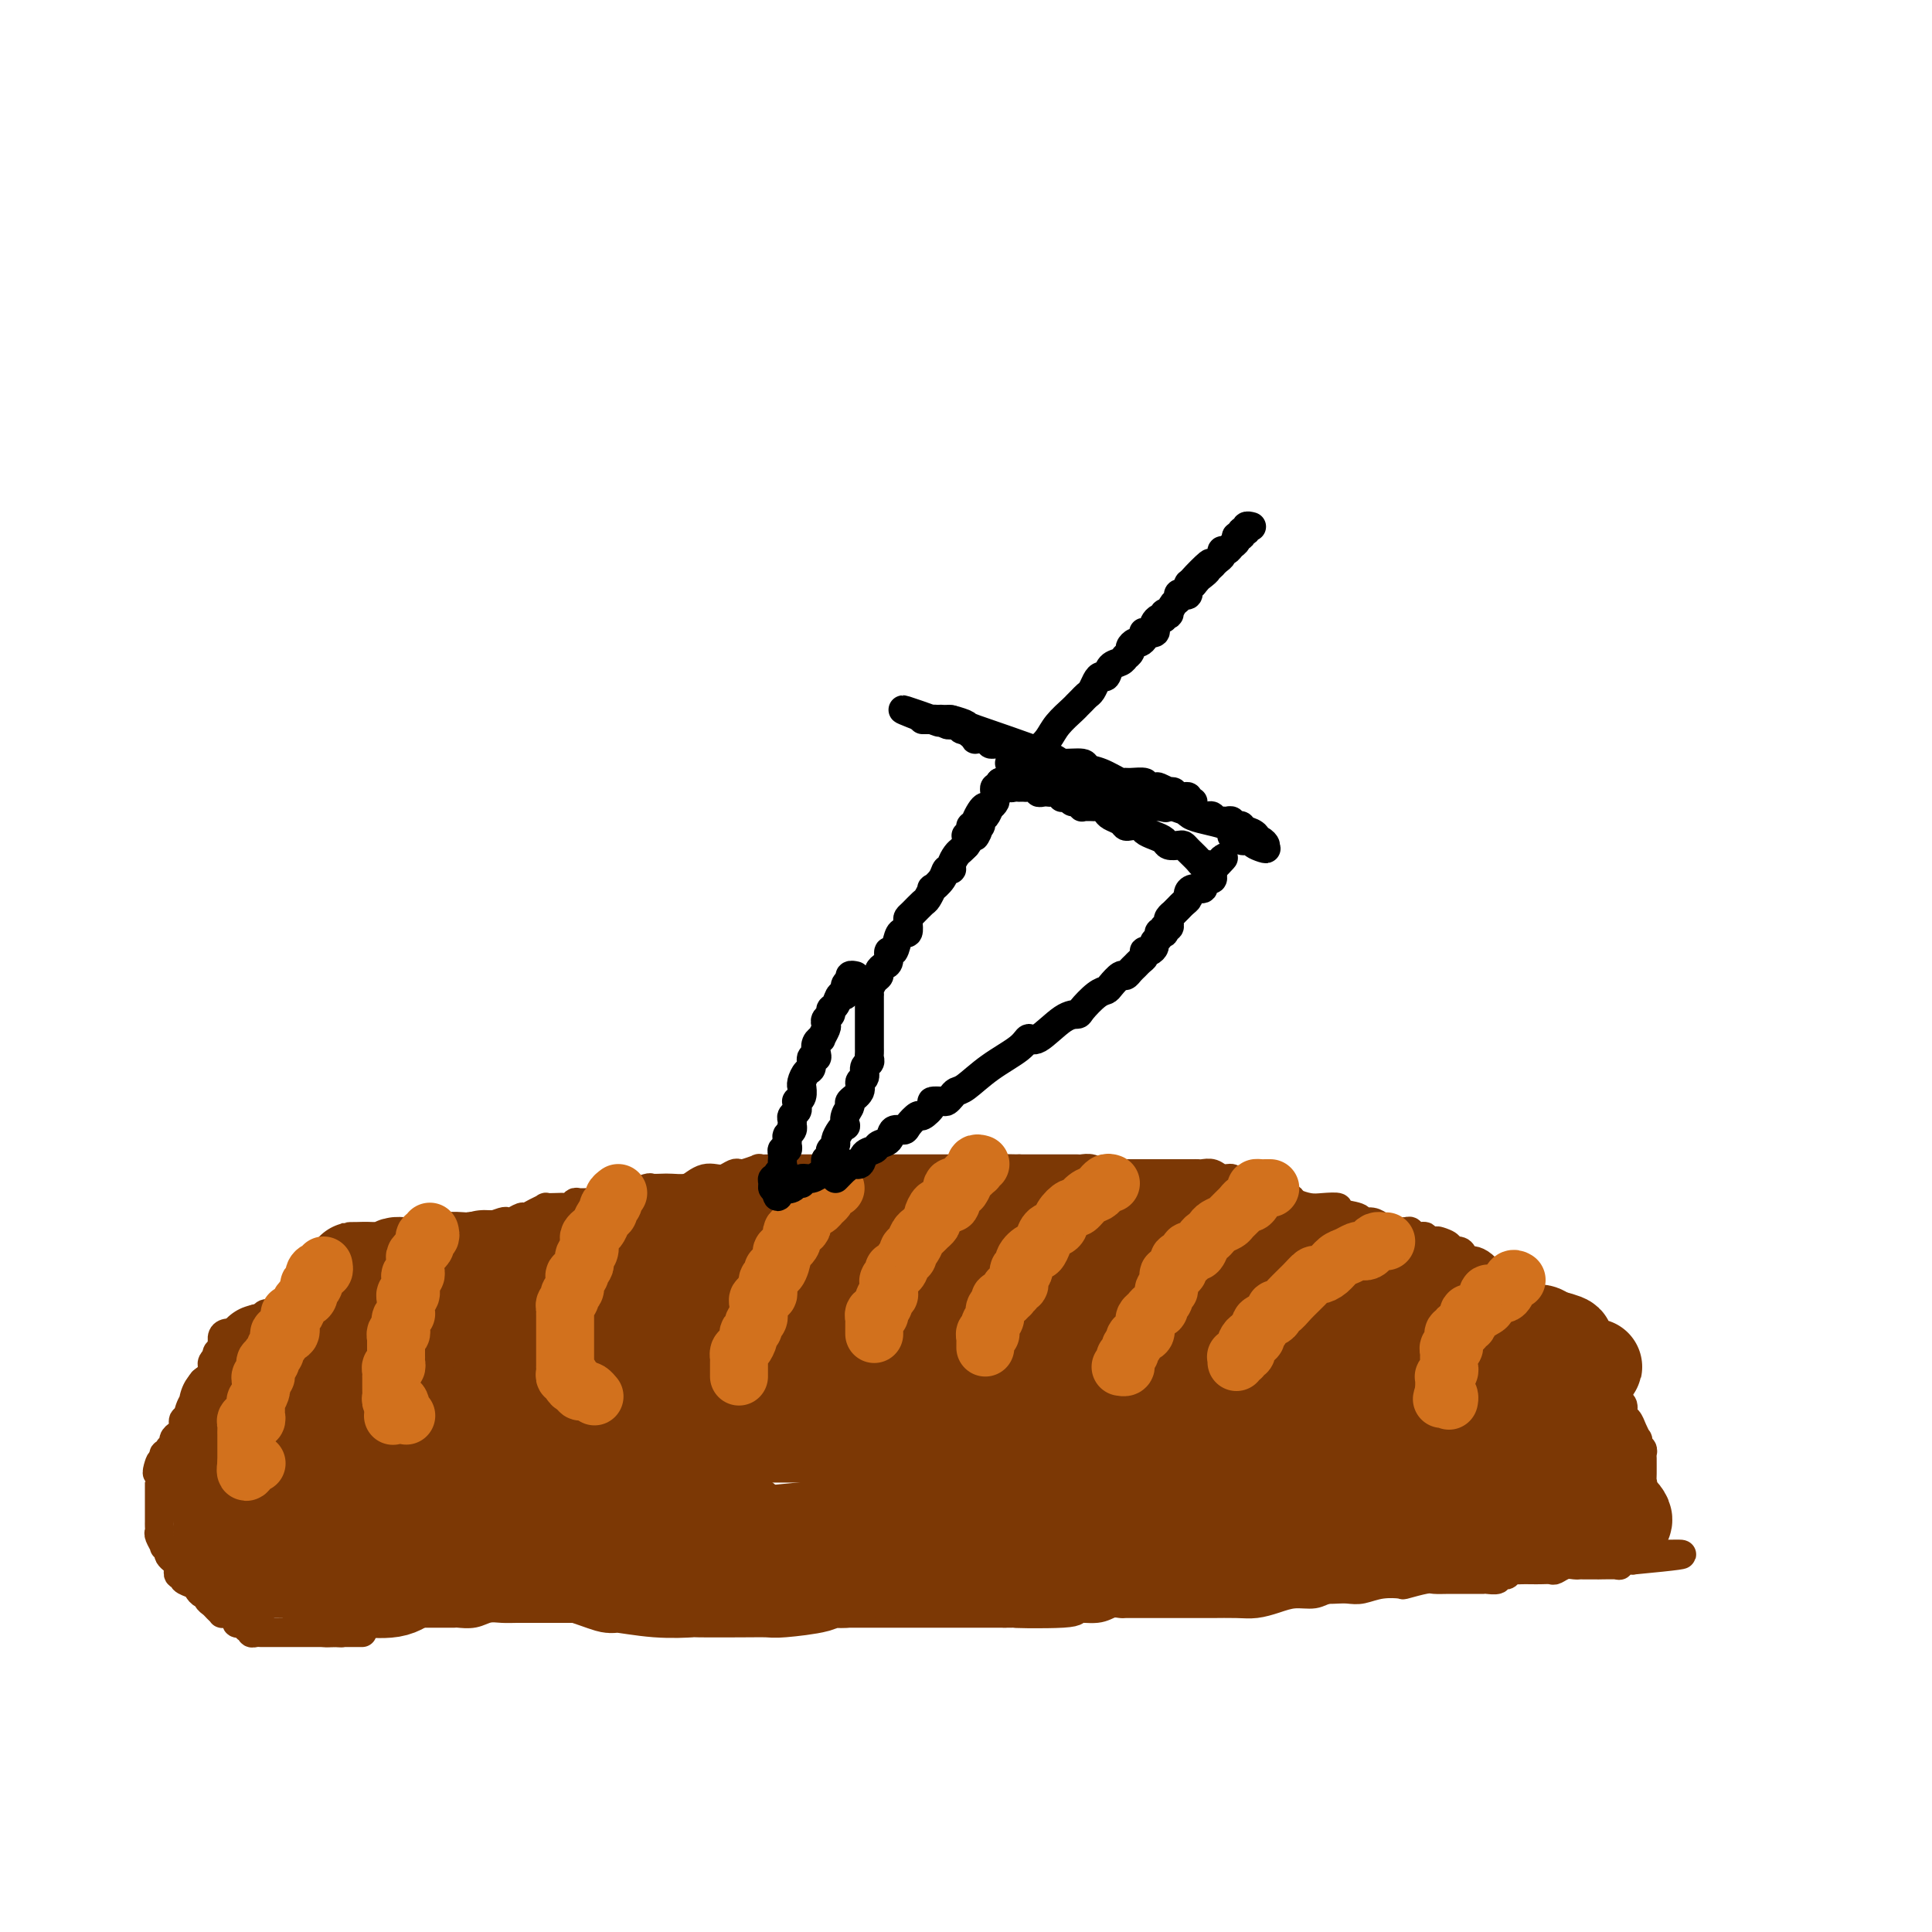<svg viewBox='0 0 400 400' version='1.1' xmlns='http://www.w3.org/2000/svg' xmlns:xlink='http://www.w3.org/1999/xlink'><g fill='none' stroke='rgb(124,56,5)' stroke-width='6' stroke-linecap='round' stroke-linejoin='round'><path d='M70,334c0.342,0.000 0.683,0.000 1,0c0.317,-0.000 0.608,-0.000 1,0c0.392,0.000 0.884,0.000 1,0c0.116,-0.000 -0.142,-0.000 0,0c0.142,0.000 0.686,0.000 1,0c0.314,-0.000 0.399,-0.000 1,0c0.601,0.000 1.719,0.000 2,0c0.281,-0.000 -0.275,-0.000 0,0c0.275,0.000 1.379,0.000 2,0c0.621,-0.000 0.758,-0.000 1,0c0.242,0.000 0.588,0.000 1,0c0.412,-0.000 0.889,-0.000 1,0c0.111,0.000 -0.143,0.000 0,0c0.143,-0.000 0.682,-0.000 1,0c0.318,0.000 0.416,0.000 1,0c0.584,-0.000 1.654,-0.000 2,0c0.346,0.000 -0.033,0.000 0,0c0.033,-0.000 0.480,-0.000 1,0c0.520,0.000 1.115,0.001 2,0c0.885,-0.001 2.060,-0.004 3,0c0.940,0.004 1.644,0.015 2,0c0.356,-0.015 0.363,-0.057 1,0c0.637,0.057 1.905,0.211 3,0c1.095,-0.211 2.019,-0.789 3,-1c0.981,-0.211 2.021,-0.057 3,0c0.979,0.057 1.898,0.015 3,0c1.102,-0.015 2.386,-0.004 4,0c1.614,0.004 3.559,0.000 6,0c2.441,-0.000 5.379,0.004 7,0c1.621,-0.004 1.925,-0.015 3,0c1.075,0.015 2.920,0.057 4,0c1.080,-0.057 1.394,-0.211 2,0c0.606,0.211 1.506,0.788 2,1c0.494,0.212 0.584,0.061 1,0c0.416,-0.061 1.158,-0.030 2,0c0.842,0.030 1.784,0.061 2,0c0.216,-0.061 -0.293,-0.212 0,0c0.293,0.212 1.388,0.789 2,1c0.612,0.211 0.742,0.057 1,0c0.258,-0.057 0.646,-0.015 1,0c0.354,0.015 0.676,0.004 1,0c0.324,-0.004 0.650,-0.001 1,0c0.350,0.001 0.723,-0.000 1,0c0.277,0.000 0.458,0.001 1,0c0.542,-0.001 1.445,-0.004 2,0c0.555,0.004 0.763,0.015 2,0c1.237,-0.015 3.502,-0.057 5,0c1.498,0.057 2.229,0.211 3,0c0.771,-0.211 1.582,-0.789 3,-1c1.418,-0.211 3.442,-0.057 5,0c1.558,0.057 2.650,0.015 4,0c1.350,-0.015 2.957,-0.004 4,0c1.043,0.004 1.520,0.001 3,0c1.480,-0.001 3.961,-0.000 5,0c1.039,0.000 0.637,0.000 1,0c0.363,-0.000 1.493,-0.000 3,0c1.507,0.000 3.393,0.000 5,0c1.607,-0.000 2.936,-0.000 4,0c1.064,0.000 1.863,0.000 3,0c1.137,-0.000 2.610,-0.000 4,0c1.390,0.000 2.695,0.000 4,0'/><path d='M208,334c21.516,-0.017 6.307,-0.061 3,0c-3.307,0.061 5.289,0.227 9,0c3.711,-0.227 2.538,-0.845 3,-1c0.462,-0.155 2.561,0.155 4,0c1.439,-0.155 2.220,-0.774 3,-1c0.780,-0.226 1.559,-0.061 2,0c0.441,0.061 0.546,0.016 1,0c0.454,-0.016 1.259,-0.004 2,0c0.741,0.004 1.419,0.001 2,0c0.581,-0.001 1.065,-0.000 2,0c0.935,0.000 2.320,0.000 3,0c0.680,-0.000 0.653,-0.000 1,0c0.347,0.000 1.068,0.001 2,0c0.932,-0.001 2.076,-0.003 3,0c0.924,0.003 1.629,0.011 3,0c1.371,-0.011 3.410,-0.040 5,0c1.590,0.040 2.731,0.151 4,0c1.269,-0.151 2.664,-0.562 4,-1c1.336,-0.438 2.611,-0.901 4,-1c1.389,-0.099 2.891,0.166 4,0c1.109,-0.166 1.825,-0.763 3,-1c1.175,-0.237 2.809,-0.115 4,0c1.191,0.115 1.941,0.223 3,0c1.059,-0.223 2.429,-0.778 4,-1c1.571,-0.222 3.344,-0.112 4,0c0.656,0.112 0.197,0.226 1,0c0.803,-0.226 2.868,-0.793 4,-1c1.132,-0.207 1.329,-0.056 2,0c0.671,0.056 1.814,0.015 3,0c1.186,-0.015 2.413,-0.004 3,0c0.587,0.004 0.533,0.001 1,0c0.467,-0.001 1.453,0.001 2,0c0.547,-0.001 0.653,-0.004 1,0c0.347,0.004 0.933,0.015 1,0c0.067,-0.015 -0.385,-0.056 0,0c0.385,0.056 1.609,0.207 2,0c0.391,-0.207 -0.050,-0.774 0,-1c0.050,-0.226 0.590,-0.113 1,0c0.410,0.113 0.690,0.226 1,0c0.310,-0.226 0.649,-0.793 1,-1c0.351,-0.207 0.714,-0.056 1,0c0.286,0.056 0.496,0.016 1,0c0.504,-0.016 1.304,-0.008 2,0c0.696,0.008 1.289,0.016 2,0c0.711,-0.016 1.539,-0.057 2,0c0.461,0.057 0.555,0.211 1,0c0.445,-0.211 1.242,-0.789 2,-1c0.758,-0.211 1.477,-0.057 2,0c0.523,0.057 0.849,0.015 1,0c0.151,-0.015 0.126,-0.003 1,0c0.874,0.003 2.647,-0.003 3,0c0.353,0.003 -0.715,0.015 0,0c0.715,-0.015 3.212,-0.055 4,0c0.788,0.055 -0.134,0.207 0,0c0.134,-0.207 1.324,-0.773 2,-1c0.676,-0.227 0.838,-0.113 1,0'/><path d='M338,323c20.050,-1.885 5.176,-1.096 0,-1c-5.176,0.096 -0.655,-0.499 1,-1c1.655,-0.501 0.443,-0.907 0,-1c-0.443,-0.093 -0.119,0.129 0,0c0.119,-0.129 0.032,-0.608 0,-1c-0.032,-0.392 -0.009,-0.696 0,-1c0.009,-0.304 0.002,-0.606 0,-1c-0.002,-0.394 -0.001,-0.879 0,-1c0.001,-0.121 0.000,0.121 0,0c-0.000,-0.121 -0.000,-0.605 0,-1c0.000,-0.395 0.000,-0.700 0,-1c-0.000,-0.300 -0.001,-0.595 0,-1c0.001,-0.405 0.004,-0.922 0,-1c-0.004,-0.078 -0.015,0.282 0,0c0.015,-0.282 0.057,-1.207 0,-2c-0.057,-0.793 -0.211,-1.455 0,-2c0.211,-0.545 0.789,-0.973 1,-1c0.211,-0.027 0.057,0.347 0,0c-0.057,-0.347 -0.015,-1.417 0,-2c0.015,-0.583 0.004,-0.681 0,-1c-0.004,-0.319 -0.000,-0.859 0,-1c0.000,-0.141 -0.004,0.117 0,0c0.004,-0.117 0.015,-0.610 0,-1c-0.015,-0.390 -0.056,-0.677 0,-1c0.056,-0.323 0.208,-0.681 0,-1c-0.208,-0.319 -0.776,-0.600 -1,-1c-0.224,-0.400 -0.102,-0.918 0,-1c0.102,-0.082 0.186,0.273 0,0c-0.186,-0.273 -0.642,-1.172 -1,-2c-0.358,-0.828 -0.618,-1.584 -1,-2c-0.382,-0.416 -0.886,-0.492 -1,-1c-0.114,-0.508 0.163,-1.450 0,-2c-0.163,-0.550 -0.765,-0.710 -1,-1c-0.235,-0.290 -0.104,-0.712 0,-1c0.104,-0.288 0.182,-0.444 0,-1c-0.182,-0.556 -0.622,-1.512 -1,-2c-0.378,-0.488 -0.693,-0.509 -1,-1c-0.307,-0.491 -0.607,-1.451 -1,-2c-0.393,-0.549 -0.880,-0.686 -1,-1c-0.120,-0.314 0.126,-0.805 0,-1c-0.126,-0.195 -0.625,-0.093 -1,0c-0.375,0.093 -0.626,0.179 -1,0c-0.374,-0.179 -0.870,-0.621 -1,-1c-0.130,-0.379 0.105,-0.694 0,-1c-0.105,-0.306 -0.549,-0.603 -1,-1c-0.451,-0.397 -0.908,-0.893 -1,-1c-0.092,-0.107 0.180,0.176 0,0c-0.180,-0.176 -0.811,-0.810 -1,-1c-0.189,-0.190 0.065,0.064 0,0c-0.065,-0.064 -0.447,-0.447 -1,-1c-0.553,-0.553 -1.276,-1.277 -2,-2'/><path d='M322,273c-1.842,-2.212 0.053,-0.241 0,0c-0.053,0.241 -2.055,-1.246 -3,-2c-0.945,-0.754 -0.835,-0.775 -1,-1c-0.165,-0.225 -0.606,-0.655 -1,-1c-0.394,-0.345 -0.739,-0.604 -1,-1c-0.261,-0.396 -0.436,-0.927 -1,-1c-0.564,-0.073 -1.516,0.314 -2,0c-0.484,-0.314 -0.501,-1.328 -1,-2c-0.499,-0.672 -1.482,-1.002 -2,-1c-0.518,0.002 -0.573,0.338 -1,0c-0.427,-0.338 -1.226,-1.348 -2,-2c-0.774,-0.652 -1.522,-0.944 -2,-1c-0.478,-0.056 -0.687,0.126 -1,0c-0.313,-0.126 -0.732,-0.559 -1,-1c-0.268,-0.441 -0.385,-0.889 -1,-1c-0.615,-0.111 -1.728,0.115 -2,0c-0.272,-0.115 0.297,-0.571 0,-1c-0.297,-0.429 -1.459,-0.832 -2,-1c-0.541,-0.168 -0.460,-0.101 -1,0c-0.540,0.101 -1.702,0.237 -2,0c-0.298,-0.237 0.267,-0.848 0,-1c-0.267,-0.152 -1.366,0.156 -2,0c-0.634,-0.156 -0.803,-0.777 -1,-1c-0.197,-0.223 -0.422,-0.050 -1,0c-0.578,0.050 -1.507,-0.024 -2,0c-0.493,0.024 -0.548,0.147 -1,0c-0.452,-0.147 -1.300,-0.564 -2,-1c-0.700,-0.436 -1.253,-0.891 -2,-1c-0.747,-0.109 -1.687,0.128 -2,0c-0.313,-0.128 0.003,-0.622 -1,-1c-1.003,-0.378 -3.323,-0.640 -4,-1c-0.677,-0.360 0.291,-0.817 0,-1c-0.291,-0.183 -1.839,-0.090 -3,0c-1.161,0.090 -1.935,0.178 -3,0c-1.065,-0.178 -2.421,-0.621 -3,-1c-0.579,-0.379 -0.380,-0.694 -1,-1c-0.620,-0.306 -2.059,-0.603 -3,-1c-0.941,-0.397 -1.385,-0.895 -2,-1c-0.615,-0.105 -1.400,0.183 -2,0c-0.600,-0.183 -1.014,-0.837 -2,-1c-0.986,-0.163 -2.544,0.167 -3,0c-0.456,-0.167 0.190,-0.829 0,-1c-0.190,-0.171 -1.217,0.150 -2,0c-0.783,-0.150 -1.323,-0.772 -2,-1c-0.677,-0.228 -1.491,-0.061 -2,0c-0.509,0.061 -0.714,0.016 -1,0c-0.286,-0.016 -0.653,-0.004 -1,0c-0.347,0.004 -0.674,0.001 -1,0c-0.326,-0.001 -0.650,-0.000 -1,0c-0.350,0.000 -0.727,0.000 -1,0c-0.273,-0.000 -0.442,-0.000 -1,0c-0.558,0.000 -1.506,0.000 -2,0c-0.494,-0.000 -0.536,0.000 -1,0c-0.464,-0.000 -1.352,-0.000 -2,0c-0.648,0.000 -1.056,0.000 -1,0c0.056,-0.000 0.577,-0.000 0,0c-0.577,0.000 -2.252,0.001 -3,0c-0.748,-0.001 -0.570,-0.004 -1,0c-0.430,0.004 -1.467,0.015 -2,0c-0.533,-0.015 -0.561,-0.057 -1,0c-0.439,0.057 -1.290,0.211 -2,0c-0.710,-0.211 -1.279,-0.789 -2,-1c-0.721,-0.211 -1.594,-0.057 -2,0c-0.406,0.057 -0.346,0.015 -1,0c-0.654,-0.015 -2.022,-0.004 -3,0c-0.978,0.004 -1.565,0.001 -3,0c-1.435,-0.001 -3.717,-0.001 -6,0'/><path d='M211,242c-7.154,-0.155 -5.039,-0.041 -5,0c0.039,0.041 -1.998,0.011 -3,0c-1.002,-0.011 -0.967,-0.003 -2,0c-1.033,0.003 -3.133,0.001 -4,0c-0.867,-0.001 -0.502,-0.000 -1,0c-0.498,0.000 -1.860,0.000 -3,0c-1.140,-0.000 -2.060,-0.000 -3,0c-0.940,0.000 -1.901,0.000 -3,0c-1.099,-0.000 -2.335,-0.000 -3,0c-0.665,0.000 -0.758,0.000 -1,0c-0.242,-0.000 -0.633,-0.000 -1,0c-0.367,0.000 -0.711,0.000 -1,0c-0.289,-0.000 -0.523,-0.000 -1,0c-0.477,0.000 -1.197,0.000 -2,0c-0.803,-0.000 -1.691,-0.000 -2,0c-0.309,0.000 -0.041,0.000 -1,0c-0.959,-0.000 -3.147,-0.000 -4,0c-0.853,0.000 -0.371,0.000 -1,0c-0.629,-0.000 -2.370,-0.000 -3,0c-0.630,0.000 -0.149,0.000 -1,0c-0.851,-0.000 -3.034,-0.001 -4,0c-0.966,0.001 -0.714,0.004 -1,0c-0.286,-0.004 -1.109,-0.015 -2,0c-0.891,0.015 -1.849,0.056 -2,0c-0.151,-0.056 0.503,-0.207 0,0c-0.503,0.207 -2.165,0.774 -3,1c-0.835,0.226 -0.842,0.112 -1,0c-0.158,-0.112 -0.465,-0.224 -1,0c-0.535,0.224 -1.297,0.782 -2,1c-0.703,0.218 -1.347,0.097 -2,0c-0.653,-0.097 -1.315,-0.170 -2,0c-0.685,0.170 -1.392,0.582 -2,1c-0.608,0.418 -1.116,0.843 -2,1c-0.884,0.157 -2.143,0.046 -3,0c-0.857,-0.046 -1.313,-0.026 -2,0c-0.687,0.026 -1.606,0.058 -2,0c-0.394,-0.058 -0.263,-0.208 -1,0c-0.737,0.208 -2.342,0.773 -3,1c-0.658,0.227 -0.370,0.117 -1,0c-0.630,-0.117 -2.177,-0.242 -3,0c-0.823,0.242 -0.921,0.850 -1,1c-0.079,0.150 -0.140,-0.157 -1,0c-0.860,0.157 -2.521,0.778 -3,1c-0.479,0.222 0.223,0.045 0,0c-0.223,-0.045 -1.372,0.040 -2,0c-0.628,-0.040 -0.737,-0.207 -1,0c-0.263,0.207 -0.682,0.787 -1,1c-0.318,0.213 -0.536,0.060 -1,0c-0.464,-0.060 -1.175,-0.026 -2,0c-0.825,0.026 -1.764,0.044 -2,0c-0.236,-0.044 0.231,-0.152 0,0c-0.231,0.152 -1.162,0.563 -2,1c-0.838,0.437 -1.585,0.901 -2,1c-0.415,0.099 -0.500,-0.166 -1,0c-0.500,0.166 -1.415,0.762 -2,1c-0.585,0.238 -0.838,0.117 -1,0c-0.162,-0.117 -0.231,-0.228 -1,0c-0.769,0.228 -2.238,0.797 -3,1c-0.762,0.203 -0.815,0.040 -1,0c-0.185,-0.040 -0.500,0.042 -1,0c-0.500,-0.042 -1.184,-0.207 -2,0c-0.816,0.207 -1.764,0.787 -2,1c-0.236,0.213 0.239,0.061 0,0c-0.239,-0.061 -1.194,-0.030 -2,0c-0.806,0.030 -1.463,0.060 -2,0c-0.537,-0.060 -0.952,-0.208 -1,0c-0.048,0.208 0.272,0.774 0,1c-0.272,0.226 -1.136,0.113 -2,0'/><path d='M88,256c-11.263,2.271 -3.921,0.947 -2,1c1.921,0.053 -1.579,1.481 -3,2c-1.421,0.519 -0.762,0.129 -1,0c-0.238,-0.129 -1.374,0.005 -2,0c-0.626,-0.005 -0.744,-0.147 -1,0c-0.256,0.147 -0.651,0.583 -1,1c-0.349,0.417 -0.653,0.816 -1,1c-0.347,0.184 -0.737,0.155 -1,0c-0.263,-0.155 -0.399,-0.435 -1,0c-0.601,0.435 -1.667,1.585 -2,2c-0.333,0.415 0.065,0.096 0,0c-0.065,-0.096 -0.595,0.030 -1,0c-0.405,-0.030 -0.685,-0.215 -1,0c-0.315,0.215 -0.666,0.831 -1,1c-0.334,0.169 -0.652,-0.109 -1,0c-0.348,0.109 -0.726,0.607 -1,1c-0.274,0.393 -0.445,0.683 -1,1c-0.555,0.317 -1.496,0.662 -2,1c-0.504,0.338 -0.572,0.669 -1,1c-0.428,0.331 -1.218,0.662 -2,1c-0.782,0.338 -1.557,0.683 -2,1c-0.443,0.317 -0.552,0.606 -1,1c-0.448,0.394 -1.233,0.893 -2,1c-0.767,0.107 -1.515,-0.179 -2,0c-0.485,0.179 -0.708,0.822 -1,1c-0.292,0.178 -0.655,-0.110 -1,0c-0.345,0.110 -0.673,0.617 -1,1c-0.327,0.383 -0.652,0.640 -1,1c-0.348,0.360 -0.719,0.821 -1,1c-0.281,0.179 -0.471,0.075 -1,0c-0.529,-0.075 -1.396,-0.121 -2,0c-0.604,0.121 -0.945,0.410 -1,1c-0.055,0.590 0.178,1.482 0,2c-0.178,0.518 -0.765,0.664 -1,1c-0.235,0.336 -0.116,0.864 0,1c0.116,0.136 0.229,-0.118 0,0c-0.229,0.118 -0.801,0.609 -1,1c-0.199,0.391 -0.025,0.683 0,1c0.025,0.317 -0.099,0.658 0,1c0.099,0.342 0.420,0.683 0,1c-0.420,0.317 -1.580,0.609 -2,1c-0.420,0.391 -0.099,0.879 0,1c0.099,0.121 -0.025,-0.126 0,0c0.025,0.126 0.200,0.624 0,1c-0.200,0.376 -0.776,0.629 -1,1c-0.224,0.371 -0.098,0.860 0,1c0.098,0.140 0.166,-0.069 0,0c-0.166,0.069 -0.566,0.418 -1,1c-0.434,0.582 -0.904,1.399 -1,2c-0.096,0.601 0.180,0.987 0,1c-0.180,0.013 -0.818,-0.347 -1,0c-0.182,0.347 0.091,1.402 0,2c-0.091,0.598 -0.545,0.739 -1,1c-0.455,0.261 -0.910,0.644 -1,1c-0.090,0.356 0.186,0.687 0,1c-0.186,0.313 -0.834,0.609 -1,1c-0.166,0.391 0.152,0.875 0,1c-0.152,0.125 -0.773,-0.111 -1,0c-0.227,0.111 -0.061,0.568 0,1c0.061,0.432 0.017,0.838 0,1c-0.017,0.162 -0.009,0.081 0,0'/><path d='M34,303c-2.238,4.109 -1.332,0.881 -1,0c0.332,-0.881 0.089,0.585 0,1c-0.089,0.415 -0.024,-0.222 0,0c0.024,0.222 0.006,1.302 0,2c-0.006,0.698 -0.002,1.012 0,1c0.002,-0.012 0.000,-0.350 0,0c-0.000,0.350 -0.000,1.389 0,2c0.000,0.611 0.000,0.794 0,1c-0.000,0.206 -0.000,0.436 0,1c0.000,0.564 0.000,1.461 0,2c-0.000,0.539 -0.001,0.721 0,1c0.001,0.279 0.004,0.657 0,1c-0.004,0.343 -0.016,0.652 0,1c0.016,0.348 0.061,0.733 0,1c-0.061,0.267 -0.226,0.414 0,1c0.226,0.586 0.845,1.610 1,2c0.155,0.390 -0.152,0.146 0,0c0.152,-0.146 0.762,-0.194 1,0c0.238,0.194 0.102,0.630 0,1c-0.102,0.370 -0.171,0.672 0,1c0.171,0.328 0.580,0.680 1,1c0.420,0.320 0.849,0.607 1,1c0.151,0.393 0.025,0.893 0,1c-0.025,0.107 0.053,-0.179 0,0c-0.053,0.179 -0.235,0.821 0,1c0.235,0.179 0.889,-0.106 1,0c0.111,0.106 -0.320,0.602 0,1c0.320,0.398 1.391,0.698 2,1c0.609,0.302 0.755,0.606 1,1c0.245,0.394 0.590,0.879 1,1c0.410,0.121 0.884,-0.121 1,0c0.116,0.121 -0.127,0.607 0,1c0.127,0.393 0.626,0.694 1,1c0.374,0.306 0.625,0.617 1,1c0.375,0.383 0.875,0.837 1,1c0.125,0.163 -0.125,0.033 0,0c0.125,-0.033 0.625,0.030 1,0c0.375,-0.030 0.626,-0.153 1,0c0.374,0.153 0.870,0.581 1,1c0.130,0.419 -0.105,0.829 0,1c0.105,0.171 0.549,0.102 1,0c0.451,-0.102 0.909,-0.238 1,0c0.091,0.238 -0.183,0.848 0,1c0.183,0.152 0.824,-0.155 1,0c0.176,0.155 -0.112,0.774 0,1c0.112,0.226 0.625,0.061 1,0c0.375,-0.061 0.611,-0.016 1,0c0.389,0.016 0.930,0.004 1,0c0.070,-0.004 -0.332,-0.001 0,0c0.332,0.001 1.399,0.000 2,0c0.601,-0.000 0.737,-0.000 1,0c0.263,0.000 0.652,0.000 1,0c0.348,-0.000 0.653,-0.000 1,0c0.347,0.000 0.736,0.000 1,0c0.264,-0.000 0.403,-0.000 1,0c0.597,0.000 1.652,0.000 2,0c0.348,-0.000 -0.013,-0.000 0,0c0.013,0.000 0.398,0.000 1,0c0.602,-0.000 1.419,-0.000 2,0c0.581,0.000 0.926,0.000 1,0c0.074,-0.000 -0.122,-0.000 0,0c0.122,0.000 0.561,0.000 1,0'/><path d='M69,338c2.963,0.155 1.371,0.041 1,0c-0.371,-0.041 0.479,-0.011 1,0c0.521,0.011 0.714,0.003 1,0c0.286,-0.003 0.664,-0.001 1,0c0.336,0.001 0.629,0.000 1,0c0.371,-0.000 0.820,-0.000 1,0c0.180,0.000 0.090,0.000 0,0'/></g>
<g fill='none' stroke='rgb(124,56,5)' stroke-width='20' stroke-linecap='round' stroke-linejoin='round'><path d='M128,287c0.002,-0.301 0.003,-0.603 0,-1c-0.003,-0.397 -0.012,-0.890 0,-1c0.012,-0.110 0.043,0.162 0,0c-0.043,-0.162 -0.160,-0.760 0,-1c0.160,-0.240 0.599,-0.124 1,0c0.401,0.124 0.766,0.255 1,0c0.234,-0.255 0.338,-0.895 1,-1c0.662,-0.105 1.882,0.325 3,0c1.118,-0.325 2.136,-1.406 3,-2c0.864,-0.594 1.576,-0.703 3,-1c1.424,-0.297 3.559,-0.783 6,-2c2.441,-1.217 5.186,-3.164 7,-4c1.814,-0.836 2.696,-0.562 5,-2c2.304,-1.438 6.031,-4.588 8,-6c1.969,-1.412 2.181,-1.085 2,-1c-0.181,0.085 -0.754,-0.074 -1,0c-0.246,0.074 -0.166,0.379 -1,1c-0.834,0.621 -2.581,1.558 -4,2c-1.419,0.442 -2.511,0.387 -4,1c-1.489,0.613 -3.374,1.892 -5,3c-1.626,1.108 -2.991,2.044 -5,3c-2.009,0.956 -4.661,1.933 -7,3c-2.339,1.067 -4.363,2.225 -6,3c-1.637,0.775 -2.885,1.167 -5,2c-2.115,0.833 -5.095,2.108 -7,3c-1.905,0.892 -2.735,1.402 -4,2c-1.265,0.598 -2.965,1.286 -5,2c-2.035,0.714 -4.404,1.455 -6,2c-1.596,0.545 -2.418,0.894 -3,1c-0.582,0.106 -0.924,-0.032 -1,0c-0.076,0.032 0.113,0.234 1,0c0.887,-0.234 2.471,-0.905 3,-1c0.529,-0.095 0.004,0.385 1,0c0.996,-0.385 3.513,-1.634 5,-3c1.487,-1.366 1.946,-2.847 10,-6c8.054,-3.153 23.705,-7.977 31,-10c7.295,-2.023 6.234,-1.246 6,-1c-0.234,0.246 0.358,-0.039 -1,0c-1.358,0.039 -4.665,0.402 -7,1c-2.335,0.598 -3.699,1.432 -6,2c-2.301,0.568 -5.539,0.870 -7,1c-1.461,0.130 -1.144,0.086 -3,0c-1.856,-0.086 -5.884,-0.216 -9,0c-3.116,0.216 -5.319,0.776 -10,1c-4.681,0.224 -11.841,0.112 -19,0'/><path d='M99,277c-14.530,1.348 -19.855,2.218 -13,0c6.855,-2.218 25.891,-7.523 36,-10c10.109,-2.477 11.291,-2.127 12,-2c0.709,0.127 0.944,0.032 1,0c0.056,-0.032 -0.066,-0.002 0,0c0.066,0.002 0.320,-0.024 0,0c-0.320,0.024 -1.214,0.100 -2,0c-0.786,-0.100 -1.465,-0.374 -3,0c-1.535,0.374 -3.927,1.395 -6,2c-2.073,0.605 -3.825,0.792 -6,1c-2.175,0.208 -4.771,0.437 -8,1c-3.229,0.563 -7.090,1.460 -10,2c-2.910,0.540 -4.869,0.723 -7,1c-2.131,0.277 -4.434,0.649 -8,1c-3.566,0.351 -8.395,0.683 -11,1c-2.605,0.317 -2.986,0.621 -4,1c-1.014,0.379 -2.663,0.834 -4,1c-1.337,0.166 -2.364,0.044 -2,0c0.364,-0.044 2.120,-0.011 3,0c0.880,0.011 0.886,-0.002 2,0c1.114,0.002 3.336,0.019 5,0c1.664,-0.019 2.771,-0.075 5,0c2.229,0.075 5.579,0.279 8,0c2.421,-0.279 3.913,-1.041 7,-2c3.087,-0.959 7.769,-2.115 11,-3c3.231,-0.885 5.011,-1.500 7,-2c1.989,-0.500 4.188,-0.886 6,-1c1.812,-0.114 3.236,0.042 6,-1c2.764,-1.042 6.867,-3.283 9,-4c2.133,-0.717 2.294,0.091 4,0c1.706,-0.091 4.955,-1.082 7,-2c2.045,-0.918 2.885,-1.762 4,-2c1.115,-0.238 2.506,0.132 4,0c1.494,-0.132 3.090,-0.765 4,-1c0.910,-0.235 1.133,-0.071 1,0c-0.133,0.071 -0.623,0.050 -1,0c-0.377,-0.050 -0.640,-0.129 -1,0c-0.360,0.129 -0.817,0.465 -2,1c-1.183,0.535 -3.091,1.267 -5,2'/><path d='M148,261c-1.763,0.905 -2.171,1.666 -3,2c-0.829,0.334 -2.081,0.240 -4,1c-1.919,0.760 -4.506,2.376 -6,3c-1.494,0.624 -1.893,0.258 -4,1c-2.107,0.742 -5.920,2.591 -9,4c-3.080,1.409 -5.427,2.378 -7,3c-1.573,0.622 -2.374,0.898 -3,1c-0.626,0.102 -1.079,0.032 -1,0c0.079,-0.032 0.690,-0.025 1,0c0.310,0.025 0.320,0.068 1,0c0.680,-0.068 2.031,-0.249 4,-1c1.969,-0.751 4.557,-2.074 6,-3c1.443,-0.926 1.742,-1.456 3,-2c1.258,-0.544 3.476,-1.101 6,-2c2.524,-0.899 5.353,-2.140 7,-3c1.647,-0.860 2.112,-1.340 4,-2c1.888,-0.660 5.200,-1.501 7,-2c1.800,-0.499 2.087,-0.656 3,-1c0.913,-0.344 2.453,-0.877 4,-1c1.547,-0.123 3.100,0.162 4,0c0.900,-0.162 1.145,-0.772 1,-1c-0.145,-0.228 -0.680,-0.073 -1,0c-0.320,0.073 -0.425,0.064 -1,0c-0.575,-0.064 -1.619,-0.182 -3,0c-1.381,0.182 -3.099,0.664 -4,1c-0.901,0.336 -0.987,0.528 -2,1c-1.013,0.472 -2.955,1.226 -5,2c-2.045,0.774 -4.192,1.569 -6,2c-1.808,0.431 -3.275,0.497 -5,1c-1.725,0.503 -3.707,1.444 -6,2c-2.293,0.556 -4.897,0.727 -7,1c-2.103,0.273 -3.706,0.648 -5,1c-1.294,0.352 -2.280,0.683 -4,1c-1.720,0.317 -4.174,0.621 -6,1c-1.826,0.379 -3.022,0.833 -4,1c-0.978,0.167 -1.736,0.049 -3,0c-1.264,-0.049 -3.034,-0.027 -4,0c-0.966,0.027 -1.129,0.061 -2,0c-0.871,-0.061 -2.452,-0.216 -3,0c-0.548,0.216 -0.064,0.802 0,1c0.064,0.198 -0.294,0.007 0,0c0.294,-0.007 1.239,0.170 2,0c0.761,-0.170 1.338,-0.686 2,-1c0.662,-0.314 1.409,-0.424 3,-1c1.591,-0.576 4.025,-1.616 5,-2c0.975,-0.384 0.492,-0.110 2,-1c1.508,-0.890 5.007,-2.942 7,-4c1.993,-1.058 2.479,-1.120 3,-1c0.521,0.120 1.078,0.424 2,0c0.922,-0.424 2.210,-1.576 3,-2c0.790,-0.424 1.083,-0.121 1,0c-0.083,0.121 -0.541,0.061 -1,0'/><path d='M120,261c3.615,-1.255 -1.848,1.107 -4,2c-2.152,0.893 -0.993,0.316 -1,0c-0.007,-0.316 -1.180,-0.371 -2,0c-0.820,0.371 -1.288,1.168 -3,2c-1.712,0.832 -4.670,1.700 -6,2c-1.330,0.300 -1.034,0.032 -4,1c-2.966,0.968 -9.195,3.174 -12,4c-2.805,0.826 -2.185,0.274 -3,0c-0.815,-0.274 -3.064,-0.270 -4,0c-0.936,0.270 -0.559,0.805 -1,1c-0.441,0.195 -1.700,0.049 -2,0c-0.300,-0.049 0.359,-0.002 1,0c0.641,0.002 1.265,-0.039 2,0c0.735,0.039 1.582,0.160 3,0c1.418,-0.160 3.407,-0.601 5,-1c1.593,-0.399 2.790,-0.755 4,-1c1.210,-0.245 2.432,-0.380 4,-1c1.568,-0.620 3.481,-1.725 5,-2c1.519,-0.275 2.642,0.280 4,0c1.358,-0.280 2.950,-1.396 4,-2c1.050,-0.604 1.558,-0.697 2,-1c0.442,-0.303 0.817,-0.818 1,-1c0.183,-0.182 0.173,-0.032 0,0c-0.173,0.032 -0.511,-0.056 -1,0c-0.489,0.056 -1.131,0.255 -2,1c-0.869,0.745 -1.965,2.035 -3,3c-1.035,0.965 -2.009,1.606 -3,2c-0.991,0.394 -1.997,0.542 -3,1c-1.003,0.458 -2.001,1.226 -3,2c-0.999,0.774 -2.000,1.555 -3,2c-1.000,0.445 -2.000,0.553 -3,1c-1.000,0.447 -1.999,1.233 -3,2c-1.001,0.767 -2.003,1.515 -3,2c-0.997,0.485 -1.988,0.708 -3,1c-1.012,0.292 -2.046,0.653 -3,1c-0.954,0.347 -1.830,0.681 -3,1c-1.170,0.319 -2.634,0.624 -4,1c-1.366,0.376 -2.633,0.822 -4,1c-1.367,0.178 -2.834,0.087 -4,0c-1.166,-0.087 -2.032,-0.170 -3,0c-0.968,0.170 -2.040,0.592 -3,1c-0.960,0.408 -1.810,0.801 -2,1c-0.190,0.199 0.280,0.202 1,0c0.720,-0.202 1.689,-0.610 3,-1c1.311,-0.390 2.963,-0.763 4,-1c1.037,-0.237 1.459,-0.339 3,-1c1.541,-0.661 4.201,-1.882 6,-3c1.799,-1.118 2.736,-2.135 4,-3c1.264,-0.865 2.854,-1.580 4,-2c1.146,-0.420 1.849,-0.546 3,-1c1.151,-0.454 2.750,-1.236 4,-2c1.250,-0.764 2.153,-1.511 3,-2c0.847,-0.489 1.639,-0.719 2,-1c0.361,-0.281 0.289,-0.614 1,-1c0.711,-0.386 2.203,-0.825 3,-1c0.797,-0.175 0.898,-0.088 1,0'/><path d='M99,268c6.156,-3.004 1.545,-1.515 0,-1c-1.545,0.515 -0.026,0.054 -1,1c-0.974,0.946 -4.442,3.298 -7,5c-2.558,1.702 -4.207,2.753 -6,4c-1.793,1.247 -3.730,2.691 -5,4c-1.270,1.309 -1.874,2.483 -3,3c-1.126,0.517 -2.775,0.376 -4,1c-1.225,0.624 -2.027,2.013 -3,3c-0.973,0.987 -2.117,1.572 -3,2c-0.883,0.428 -1.504,0.698 -2,1c-0.496,0.302 -0.868,0.636 -1,1c-0.132,0.364 -0.023,0.757 0,1c0.023,0.243 -0.041,0.336 0,0c0.041,-0.336 0.186,-1.100 1,-2c0.814,-0.900 2.297,-1.936 3,-3c0.703,-1.064 0.626,-2.155 1,-3c0.374,-0.845 1.200,-1.444 2,-3c0.800,-1.556 1.573,-4.071 2,-5c0.427,-0.929 0.507,-0.273 1,-1c0.493,-0.727 1.400,-2.838 2,-4c0.600,-1.162 0.893,-1.377 1,-2c0.107,-0.623 0.028,-1.655 0,-2c-0.028,-0.345 -0.003,-0.003 0,0c0.003,0.003 -0.015,-0.333 0,0c0.015,0.333 0.063,1.336 0,2c-0.063,0.664 -0.238,0.989 -1,2c-0.762,1.011 -2.111,2.707 -3,4c-0.889,1.293 -1.319,2.183 -2,3c-0.681,0.817 -1.614,1.559 -3,3c-1.386,1.441 -3.225,3.579 -4,5c-0.775,1.421 -0.487,2.124 -1,3c-0.513,0.876 -1.829,1.926 -3,3c-1.171,1.074 -2.197,2.172 -3,3c-0.803,0.828 -1.382,1.384 -2,2c-0.618,0.616 -1.276,1.291 -2,2c-0.724,0.709 -1.513,1.452 -2,2c-0.487,0.548 -0.671,0.902 -1,1c-0.329,0.098 -0.802,-0.061 -1,0c-0.198,0.061 -0.122,0.340 1,0c1.122,-0.340 3.290,-1.301 4,-2c0.710,-0.699 -0.036,-1.136 1,-2c1.036,-0.864 3.856,-2.156 5,-3c1.144,-0.844 0.613,-1.241 1,-2c0.387,-0.759 1.694,-1.879 3,-3'/><path d='M64,291c2.689,-2.741 2.912,-4.092 4,-5c1.088,-0.908 3.042,-1.372 4,-2c0.958,-0.628 0.920,-1.421 1,-2c0.080,-0.579 0.278,-0.945 0,-1c-0.278,-0.055 -1.033,0.200 -2,1c-0.967,0.800 -2.146,2.143 -3,3c-0.854,0.857 -1.384,1.227 -2,2c-0.616,0.773 -1.318,1.947 -2,3c-0.682,1.053 -1.345,1.983 -2,3c-0.655,1.017 -1.303,2.119 -2,3c-0.697,0.881 -1.444,1.541 -2,2c-0.556,0.459 -0.919,0.715 -1,1c-0.081,0.285 0.122,0.597 0,1c-0.122,0.403 -0.569,0.898 -1,1c-0.431,0.102 -0.848,-0.188 -1,0c-0.152,0.188 -0.041,0.855 0,1c0.041,0.145 0.011,-0.233 0,-1c-0.011,-0.767 -0.003,-1.925 0,-3c0.003,-1.075 0.001,-2.069 0,-3c-0.001,-0.931 -0.001,-1.798 0,-3c0.001,-1.202 0.001,-2.738 0,-4c-0.001,-1.262 -0.005,-2.252 0,-3c0.005,-0.748 0.017,-1.256 0,-2c-0.017,-0.744 -0.064,-1.725 0,-2c0.064,-0.275 0.238,0.155 0,0c-0.238,-0.155 -0.889,-0.894 -1,-1c-0.111,-0.106 0.317,0.423 0,1c-0.317,0.577 -1.380,1.203 -2,2c-0.620,0.797 -0.796,1.765 -1,3c-0.204,1.235 -0.434,2.738 -1,4c-0.566,1.262 -1.466,2.283 -2,3c-0.534,0.717 -0.703,1.130 -1,2c-0.297,0.870 -0.724,2.198 -1,3c-0.276,0.802 -0.401,1.080 -1,2c-0.599,0.920 -1.673,2.483 -2,3c-0.327,0.517 0.094,-0.013 0,0c-0.094,0.013 -0.702,0.569 -1,1c-0.298,0.431 -0.287,0.737 0,1c0.287,0.263 0.851,0.481 1,0c0.149,-0.481 -0.118,-1.662 0,-2c0.118,-0.338 0.619,0.167 1,0c0.381,-0.167 0.641,-1.007 1,-2c0.359,-0.993 0.817,-2.141 1,-3c0.183,-0.859 0.092,-1.430 0,-2'/><path d='M46,296c0.480,-1.563 0.181,-1.971 0,-2c-0.181,-0.029 -0.245,0.320 0,0c0.245,-0.320 0.799,-1.309 1,-2c0.201,-0.691 0.050,-1.082 0,-1c-0.050,0.082 0.001,0.638 0,1c-0.001,0.362 -0.053,0.530 0,1c0.053,0.470 0.210,1.241 0,2c-0.210,0.759 -0.788,1.506 -1,3c-0.212,1.494 -0.057,3.735 0,5c0.057,1.265 0.015,1.554 0,2c-0.015,0.446 -0.004,1.049 0,2c0.004,0.951 0.001,2.248 0,3c-0.001,0.752 0.000,0.957 0,2c-0.000,1.043 -0.001,2.924 0,4c0.001,1.076 0.005,1.347 0,2c-0.005,0.653 -0.019,1.687 0,2c0.019,0.313 0.071,-0.094 0,0c-0.071,0.094 -0.265,0.688 0,1c0.265,0.312 0.990,0.343 2,0c1.010,-0.343 2.304,-1.061 4,-3c1.696,-1.939 3.792,-5.101 5,-6c1.208,-0.899 1.528,0.464 2,0c0.472,-0.464 1.097,-2.756 2,-4c0.903,-1.244 2.084,-1.440 3,-2c0.916,-0.560 1.566,-1.484 2,-2c0.434,-0.516 0.652,-0.624 1,-1c0.348,-0.376 0.826,-1.021 1,-1c0.174,0.021 0.043,0.708 0,1c-0.043,0.292 0.002,0.187 0,1c-0.002,0.813 -0.052,2.542 0,3c0.052,0.458 0.207,-0.357 0,0c-0.207,0.357 -0.775,1.885 -1,3c-0.225,1.115 -0.109,1.816 0,2c0.109,0.184 0.209,-0.150 0,0c-0.209,0.150 -0.726,0.782 -1,1c-0.274,0.218 -0.305,0.020 1,0c1.305,-0.020 3.944,0.137 6,0c2.056,-0.137 3.528,-0.569 5,-1'/><path d='M78,312c3.591,-1.068 6.569,-3.240 9,-5c2.431,-1.760 4.317,-3.110 6,-4c1.683,-0.890 3.165,-1.322 5,-2c1.835,-0.678 4.023,-1.603 6,-3c1.977,-1.397 3.742,-3.265 5,-4c1.258,-0.735 2.008,-0.338 3,-1c0.992,-0.662 2.226,-2.382 3,-3c0.774,-0.618 1.088,-0.133 1,0c-0.088,0.133 -0.578,-0.085 -1,0c-0.422,0.085 -0.776,0.474 -1,1c-0.224,0.526 -0.319,1.188 -1,2c-0.681,0.812 -1.947,1.775 -3,3c-1.053,1.225 -1.891,2.712 -3,4c-1.109,1.288 -2.487,2.377 -3,3c-0.513,0.623 -0.159,0.781 -1,2c-0.841,1.219 -2.875,3.500 -4,5c-1.125,1.500 -1.340,2.220 -2,3c-0.660,0.780 -1.766,1.621 -3,3c-1.234,1.379 -2.596,3.298 -3,4c-0.404,0.702 0.151,0.188 0,0c-0.151,-0.188 -1.008,-0.050 -1,0c0.008,0.050 0.882,0.010 1,0c0.118,-0.010 -0.520,0.009 0,0c0.520,-0.009 2.199,-0.045 4,-1c1.801,-0.955 3.724,-2.830 5,-4c1.276,-1.170 1.905,-1.636 4,-3c2.095,-1.364 5.657,-3.626 8,-6c2.343,-2.374 3.467,-4.862 5,-6c1.533,-1.138 3.475,-0.928 5,-2c1.525,-1.072 2.632,-3.426 4,-5c1.368,-1.574 2.998,-2.367 4,-3c1.002,-0.633 1.376,-1.104 2,-2c0.624,-0.896 1.499,-2.216 2,-3c0.501,-0.784 0.627,-1.031 -1,0c-1.627,1.031 -5.008,3.342 -7,5c-1.992,1.658 -2.595,2.664 -4,4c-1.405,1.336 -3.614,3.000 -5,4c-1.386,1.000 -1.951,1.334 -3,2c-1.049,0.666 -2.583,1.663 -4,3c-1.417,1.337 -2.719,3.012 -4,4c-1.281,0.988 -2.542,1.287 -4,2c-1.458,0.713 -3.112,1.840 -5,3c-1.888,1.160 -4.008,2.353 -5,3c-0.992,0.647 -0.855,0.748 -2,1c-1.145,0.252 -3.572,0.656 -5,1c-1.428,0.344 -1.857,0.628 -3,1c-1.143,0.372 -3.000,0.831 -4,1c-1.000,0.169 -1.143,0.048 -1,0c0.143,-0.048 0.571,-0.024 1,0'/><path d='M78,319c-3.801,1.310 0.697,-1.416 3,-3c2.303,-1.584 2.410,-2.026 3,-3c0.590,-0.974 1.662,-2.481 3,-4c1.338,-1.519 2.940,-3.050 4,-4c1.060,-0.950 1.578,-1.319 3,-3c1.422,-1.681 3.749,-4.675 5,-6c1.251,-1.325 1.425,-0.982 3,-3c1.575,-2.018 4.552,-6.396 6,-8c1.448,-1.604 1.368,-0.433 1,0c-0.368,0.433 -1.022,0.128 -1,0c0.022,-0.128 0.721,-0.078 0,1c-0.721,1.078 -2.862,3.184 -4,4c-1.138,0.816 -1.274,0.341 -2,1c-0.726,0.659 -2.041,2.452 -4,4c-1.959,1.548 -4.560,2.852 -6,4c-1.440,1.148 -1.718,2.139 -3,3c-1.282,0.861 -3.569,1.593 -5,2c-1.431,0.407 -2.005,0.490 -3,1c-0.995,0.510 -2.412,1.447 -4,2c-1.588,0.553 -3.349,0.722 -4,1c-0.651,0.278 -0.194,0.665 -1,1c-0.806,0.335 -2.876,0.618 -4,1c-1.124,0.382 -1.302,0.864 -1,1c0.302,0.136 1.085,-0.072 1,0c-0.085,0.072 -1.037,0.425 0,0c1.037,-0.425 4.064,-1.628 5,-2c0.936,-0.372 -0.220,0.086 0,0c0.220,-0.086 1.815,-0.717 4,-2c2.185,-1.283 4.960,-3.217 6,-4c1.040,-0.783 0.344,-0.416 1,-1c0.656,-0.584 2.663,-2.118 4,-3c1.337,-0.882 2.005,-1.110 3,-2c0.995,-0.890 2.316,-2.442 3,-3c0.684,-0.558 0.732,-0.121 1,0c0.268,0.121 0.756,-0.075 1,0c0.244,0.075 0.244,0.419 0,1c-0.244,0.581 -0.731,1.398 -1,2c-0.269,0.602 -0.321,0.990 -1,2c-0.679,1.010 -1.984,2.642 -3,4c-1.016,1.358 -1.742,2.440 -3,4c-1.258,1.560 -3.048,3.597 -4,5c-0.952,1.403 -1.065,2.171 -2,3c-0.935,0.829 -2.693,1.717 -4,3c-1.307,1.283 -2.163,2.960 -3,4c-0.837,1.040 -1.654,1.441 -2,2c-0.346,0.559 -0.220,1.274 -1,2c-0.780,0.726 -2.467,1.463 -3,2c-0.533,0.537 0.087,0.875 0,1c-0.087,0.125 -0.882,0.036 -1,0c-0.118,-0.036 0.441,-0.018 1,0'/><path d='M69,329c-3.139,4.020 0.015,1.071 2,0c1.985,-1.071 2.801,-0.264 3,0c0.199,0.264 -0.220,-0.015 1,0c1.220,0.015 4.081,0.325 6,0c1.919,-0.325 2.898,-1.286 4,-2c1.102,-0.714 2.327,-1.181 4,-2c1.673,-0.819 3.795,-1.990 6,-3c2.205,-1.010 4.494,-1.858 5,-2c0.506,-0.142 -0.772,0.421 3,-1c3.772,-1.421 12.594,-4.826 16,-6c3.406,-1.174 1.395,-0.119 1,0c-0.395,0.119 0.825,-0.700 2,-1c1.175,-0.300 2.305,-0.082 3,0c0.695,0.082 0.956,0.029 1,0c0.044,-0.029 -0.128,-0.033 0,0c0.128,0.033 0.557,0.103 0,0c-0.557,-0.103 -2.100,-0.378 -3,0c-0.900,0.378 -1.156,1.411 -2,2c-0.844,0.589 -2.277,0.736 -4,1c-1.723,0.264 -3.738,0.645 -5,1c-1.262,0.355 -1.772,0.682 -3,1c-1.228,0.318 -3.176,0.625 -5,1c-1.824,0.375 -3.525,0.818 -5,1c-1.475,0.182 -2.724,0.102 -4,0c-1.276,-0.102 -2.578,-0.224 -4,0c-1.422,0.224 -2.964,0.796 -5,1c-2.036,0.204 -4.565,0.039 -6,0c-1.435,-0.039 -1.777,0.046 -3,0c-1.223,-0.046 -3.326,-0.224 -5,0c-1.674,0.224 -2.920,0.849 -4,1c-1.080,0.151 -1.995,-0.171 -3,0c-1.005,0.171 -2.100,0.834 -3,1c-0.900,0.166 -1.604,-0.167 -2,0c-0.396,0.167 -0.485,0.833 -1,1c-0.515,0.167 -1.455,-0.166 -2,0c-0.545,0.166 -0.694,0.829 -1,1c-0.306,0.171 -0.767,-0.150 -1,0c-0.233,0.150 -0.236,0.772 0,1c0.236,0.228 0.711,0.061 1,0c0.289,-0.061 0.392,-0.016 1,0c0.608,0.016 1.721,0.002 3,0c1.279,-0.002 2.723,0.010 4,0c1.277,-0.010 2.387,-0.040 3,0c0.613,0.040 0.731,0.149 2,0c1.269,-0.149 3.691,-0.555 6,-1c2.309,-0.445 4.506,-0.927 6,-1c1.494,-0.073 2.284,0.265 4,0c1.716,-0.265 4.358,-1.132 7,-2'/><path d='M92,321c6.987,-0.725 6.454,-1.039 7,-1c0.546,0.039 2.170,0.431 5,0c2.830,-0.431 6.866,-1.685 9,-2c2.134,-0.315 2.367,0.309 4,0c1.633,-0.309 4.667,-1.551 7,-2c2.333,-0.449 3.966,-0.106 6,0c2.034,0.106 4.471,-0.024 6,0c1.529,0.024 2.151,0.203 5,0c2.849,-0.203 7.925,-0.787 10,-1c2.075,-0.213 1.150,-0.054 1,0c-0.150,0.054 0.476,0.003 1,0c0.524,-0.003 0.945,0.041 1,0c0.055,-0.041 -0.255,-0.166 -1,0c-0.745,0.166 -1.926,0.623 -3,1c-1.074,0.377 -2.043,0.674 -3,1c-0.957,0.326 -1.902,0.680 -3,1c-1.098,0.320 -2.348,0.607 -4,1c-1.652,0.393 -3.707,0.893 -5,1c-1.293,0.107 -1.824,-0.178 -3,0c-1.176,0.178 -2.998,0.818 -4,1c-1.002,0.182 -1.183,-0.095 -2,0c-0.817,0.095 -2.270,0.561 -3,1c-0.730,0.439 -0.738,0.849 -1,1c-0.262,0.151 -0.776,0.042 -1,0c-0.224,-0.042 -0.156,-0.015 1,0c1.156,0.015 3.399,0.020 4,0c0.601,-0.020 -0.440,-0.066 0,0c0.440,0.066 2.360,0.242 5,0c2.640,-0.242 6.000,-0.902 7,-1c1.000,-0.098 -0.360,0.366 2,0c2.360,-0.366 8.438,-1.562 11,-2c2.562,-0.438 1.607,-0.117 2,0c0.393,0.117 2.135,0.031 4,0c1.865,-0.031 3.854,-0.008 5,0c1.146,0.008 1.448,0.002 2,0c0.552,-0.002 1.353,-0.000 2,0c0.647,0.000 1.138,-0.001 1,0c-0.138,0.001 -0.906,0.003 -1,0c-0.094,-0.003 0.486,-0.012 0,0c-0.486,0.012 -2.036,0.046 -3,0c-0.964,-0.046 -1.340,-0.171 -2,0c-0.660,0.171 -1.605,0.637 -3,1c-1.395,0.363 -3.241,0.623 -5,1c-1.759,0.377 -3.430,0.872 -5,1c-1.570,0.128 -3.039,-0.110 -4,0c-0.961,0.110 -1.412,0.568 -3,1c-1.588,0.432 -4.311,0.838 -6,1c-1.689,0.162 -2.345,0.081 -3,0'/><path d='M132,325c-5.784,0.773 -3.246,0.206 -3,0c0.246,-0.206 -1.802,-0.051 -3,0c-1.198,0.051 -1.547,-0.000 -2,0c-0.453,0.000 -1.011,0.053 -1,0c0.011,-0.053 0.591,-0.210 1,0c0.409,0.210 0.648,0.788 1,1c0.352,0.212 0.816,0.057 1,0c0.184,-0.057 0.089,-0.015 1,0c0.911,0.015 2.827,0.004 4,0c1.173,-0.004 1.604,-0.001 2,0c0.396,0.001 0.757,0.000 2,0c1.243,-0.000 3.369,-0.000 5,0c1.631,0.000 2.766,0.000 4,0c1.234,-0.000 2.567,-0.000 4,0c1.433,0.000 2.965,0.000 5,0c2.035,-0.000 4.571,-0.000 6,0c1.429,0.000 1.751,0.000 3,0c1.249,-0.000 3.425,-0.000 5,0c1.575,0.000 2.548,0.000 4,0c1.452,-0.000 3.383,-0.001 4,0c0.617,0.001 -0.079,0.004 0,0c0.079,-0.004 0.935,-0.016 1,0c0.065,0.016 -0.659,0.060 -1,0c-0.341,-0.060 -0.298,-0.222 0,0c0.298,0.222 0.851,0.830 0,1c-0.851,0.170 -3.104,-0.098 -4,0c-0.896,0.098 -0.434,0.562 -2,1c-1.566,0.438 -5.161,0.849 -7,1c-1.839,0.151 -1.923,0.042 -3,0c-1.077,-0.042 -3.148,-0.015 -6,0c-2.852,0.015 -6.486,0.020 -8,0c-1.514,-0.020 -0.906,-0.064 -2,0c-1.094,0.064 -3.888,0.238 -7,0c-3.112,-0.238 -6.543,-0.886 -8,-1c-1.457,-0.114 -0.941,0.305 -2,0c-1.059,-0.305 -3.692,-1.336 -6,-2c-2.308,-0.664 -4.292,-0.963 -6,-1c-1.708,-0.037 -3.142,0.186 -4,0c-0.858,-0.186 -1.142,-0.782 -2,-1c-0.858,-0.218 -2.292,-0.058 -3,0c-0.708,0.058 -0.691,0.016 -1,0c-0.309,-0.016 -0.946,-0.004 -1,0c-0.054,0.004 0.473,0.002 1,0'/><path d='M104,324c-4.751,-0.834 -0.630,-0.420 1,0c1.630,0.420 0.767,0.848 1,1c0.233,0.152 1.562,0.030 2,0c0.438,-0.030 -0.014,0.031 1,0c1.014,-0.031 3.496,-0.154 4,0c0.504,0.154 -0.968,0.584 4,0c4.968,-0.584 16.378,-2.184 22,-3c5.622,-0.816 5.457,-0.849 6,-1c0.543,-0.151 1.793,-0.419 4,-1c2.207,-0.581 5.369,-1.474 8,-2c2.631,-0.526 4.729,-0.686 8,-1c3.271,-0.314 7.715,-0.781 10,-1c2.285,-0.219 2.411,-0.188 7,-1c4.589,-0.812 13.640,-2.466 19,-3c5.360,-0.534 7.029,0.053 10,0c2.971,-0.053 7.244,-0.746 11,-1c3.756,-0.254 6.993,-0.068 10,0c3.007,0.068 5.783,0.018 9,0c3.217,-0.018 6.875,-0.005 10,0c3.125,0.005 5.717,0.000 8,0c2.283,-0.000 4.259,0.004 6,0c1.741,-0.004 3.249,-0.015 5,0c1.751,0.015 3.746,0.057 5,0c1.254,-0.057 1.766,-0.212 2,0c0.234,0.212 0.190,0.791 0,1c-0.190,0.209 -0.526,0.049 -1,0c-0.474,-0.049 -1.086,0.014 -2,0c-0.914,-0.014 -2.130,-0.106 -3,0c-0.870,0.106 -1.394,0.408 -4,1c-2.606,0.592 -7.295,1.473 -9,2c-1.705,0.527 -0.425,0.701 -3,1c-2.575,0.299 -9.006,0.724 -13,1c-3.994,0.276 -5.553,0.402 -8,1c-2.447,0.598 -5.783,1.667 -10,2c-4.217,0.333 -9.314,-0.069 -12,0c-2.686,0.069 -2.962,0.611 -7,1c-4.038,0.389 -11.839,0.626 -16,1c-4.161,0.374 -4.681,0.885 -6,1c-1.319,0.115 -3.437,-0.165 -5,0c-1.563,0.165 -2.571,0.775 -3,1c-0.429,0.225 -0.279,0.064 0,0c0.279,-0.064 0.687,-0.031 1,0c0.313,0.031 0.530,0.061 1,0c0.470,-0.061 1.193,-0.213 3,0c1.807,0.213 4.700,0.789 6,1c1.300,0.211 1.009,0.056 2,0c0.991,-0.056 3.264,-0.013 6,0c2.736,0.013 5.934,-0.005 8,0c2.066,0.005 3.001,0.032 5,0c1.999,-0.032 5.062,-0.125 9,0c3.938,0.125 8.751,0.467 12,0c3.249,-0.467 4.933,-1.744 7,-2c2.067,-0.256 4.518,0.508 8,0c3.482,-0.508 7.995,-2.288 11,-3c3.005,-0.712 4.503,-0.356 6,0'/><path d='M260,320c6.493,-1.161 6.724,-1.565 8,-2c1.276,-0.435 3.596,-0.901 5,-1c1.404,-0.099 1.893,0.170 3,0c1.107,-0.170 2.831,-0.779 4,-1c1.169,-0.221 1.782,-0.054 2,0c0.218,0.054 0.041,-0.006 0,0c-0.041,0.006 0.052,0.077 0,0c-0.052,-0.077 -0.250,-0.304 -1,0c-0.750,0.304 -2.051,1.138 -3,2c-0.949,0.862 -1.546,1.751 -2,2c-0.454,0.249 -0.767,-0.144 -2,0c-1.233,0.144 -3.388,0.823 -5,1c-1.612,0.177 -2.682,-0.149 -4,0c-1.318,0.149 -2.884,0.772 -4,1c-1.116,0.228 -1.781,0.061 -4,0c-2.219,-0.061 -5.991,-0.016 -8,0c-2.009,0.016 -2.254,0.004 -3,0c-0.746,-0.004 -1.992,-0.001 -3,0c-1.008,0.001 -1.778,0.000 -2,0c-0.222,-0.000 0.103,-0.000 1,0c0.897,0.000 2.366,0.001 4,0c1.634,-0.001 3.434,-0.003 6,0c2.566,0.003 5.898,0.012 8,0c2.102,-0.012 2.973,-0.045 6,0c3.027,0.045 8.210,0.167 11,0c2.790,-0.167 3.187,-0.622 5,-1c1.813,-0.378 5.043,-0.679 8,-1c2.957,-0.321 5.641,-0.660 8,-1c2.359,-0.340 4.394,-0.679 6,-1c1.606,-0.321 2.784,-0.622 4,-1c1.216,-0.378 2.470,-0.833 5,-1c2.530,-0.167 6.335,-0.045 8,0c1.665,0.045 1.190,0.013 1,0c-0.190,-0.013 -0.095,-0.006 0,0'/><path d='M322,316c7.380,-0.929 3.329,-0.253 2,0c-1.329,0.253 0.063,0.082 1,0c0.937,-0.082 1.420,-0.075 2,0c0.580,0.075 1.259,0.217 2,0c0.741,-0.217 1.544,-0.793 2,-1c0.456,-0.207 0.564,-0.045 1,0c0.436,0.045 1.201,-0.025 2,0c0.799,0.025 1.633,0.146 2,0c0.367,-0.146 0.267,-0.560 0,-1c-0.267,-0.440 -0.701,-0.906 -1,-1c-0.299,-0.094 -0.464,0.183 -1,0c-0.536,-0.183 -1.443,-0.826 -2,-1c-0.557,-0.174 -0.763,0.122 -1,0c-0.237,-0.122 -0.506,-0.663 -1,-1c-0.494,-0.337 -1.214,-0.472 -2,-1c-0.786,-0.528 -1.639,-1.451 -2,-2c-0.361,-0.549 -0.232,-0.724 -1,-1c-0.768,-0.276 -2.434,-0.652 -3,-1c-0.566,-0.348 -0.031,-0.667 0,-1c0.031,-0.333 -0.442,-0.682 -1,-1c-0.558,-0.318 -1.201,-0.607 -2,-1c-0.799,-0.393 -1.754,-0.890 -2,-1c-0.246,-0.110 0.218,0.167 0,0c-0.218,-0.167 -1.116,-0.777 -2,-1c-0.884,-0.223 -1.753,-0.060 -3,0c-1.247,0.060 -2.873,0.015 -4,0c-1.127,-0.015 -1.755,0.000 -3,0c-1.245,-0.000 -3.106,-0.015 -5,0c-1.894,0.015 -3.820,0.060 -5,0c-1.180,-0.060 -1.614,-0.224 -5,0c-3.386,0.224 -9.724,0.837 -12,1c-2.276,0.163 -0.489,-0.124 -2,0c-1.511,0.124 -6.320,0.659 -9,1c-2.680,0.341 -3.231,0.488 -5,1c-1.769,0.512 -4.754,1.390 -7,2c-2.246,0.610 -3.751,0.952 -5,1c-1.249,0.048 -2.241,-0.198 -3,0c-0.759,0.198 -1.286,0.842 -2,1c-0.714,0.158 -1.614,-0.169 -2,0c-0.386,0.169 -0.258,0.834 0,1c0.258,0.166 0.644,-0.166 1,0c0.356,0.166 0.681,0.829 1,1c0.319,0.171 0.633,-0.151 2,0c1.367,0.151 3.789,0.773 5,1c1.211,0.227 1.211,0.058 3,0c1.789,-0.058 5.366,-0.005 8,0c2.634,0.005 4.325,-0.037 6,0c1.675,0.037 3.336,0.153 6,0c2.664,-0.153 6.332,-0.577 10,-1'/><path d='M285,310c7.518,-0.593 9.814,-1.576 11,-2c1.186,-0.424 1.264,-0.288 4,-1c2.736,-0.712 8.130,-2.271 11,-3c2.870,-0.729 3.216,-0.626 4,-1c0.784,-0.374 2.007,-1.225 3,-2c0.993,-0.775 1.756,-1.476 2,-2c0.244,-0.524 -0.032,-0.873 0,-1c0.032,-0.127 0.370,-0.034 0,0c-0.370,0.034 -1.449,0.007 -2,0c-0.551,-0.007 -0.575,0.006 -1,0c-0.425,-0.006 -1.250,-0.032 -2,0c-0.750,0.032 -1.424,0.120 -2,0c-0.576,-0.120 -1.055,-0.448 -2,0c-0.945,0.448 -2.358,1.672 -3,2c-0.642,0.328 -0.513,-0.242 -1,0c-0.487,0.242 -1.590,1.295 -3,2c-1.410,0.705 -3.127,1.064 -4,1c-0.873,-0.064 -0.902,-0.549 -2,0c-1.098,0.549 -3.265,2.133 -5,3c-1.735,0.867 -3.038,1.017 -4,1c-0.962,-0.017 -1.585,-0.201 -3,0c-1.415,0.201 -3.623,0.786 -5,1c-1.377,0.214 -1.921,0.058 -3,0c-1.079,-0.058 -2.691,-0.018 -4,0c-1.309,0.018 -2.316,0.016 -3,0c-0.684,-0.016 -1.047,-0.044 -1,0c0.047,0.044 0.503,0.161 1,0c0.497,-0.161 1.035,-0.601 2,-1c0.965,-0.399 2.356,-0.756 4,-1c1.644,-0.244 3.542,-0.376 5,-1c1.458,-0.624 2.477,-1.740 4,-2c1.523,-0.260 3.551,0.337 6,0c2.449,-0.337 5.318,-1.607 7,-2c1.682,-0.393 2.177,0.091 4,0c1.823,-0.091 4.974,-0.756 7,-1c2.026,-0.244 2.928,-0.065 4,0c1.072,0.065 2.315,0.017 4,0c1.685,-0.017 3.810,-0.001 5,0c1.190,0.001 1.443,-0.011 2,0c0.557,0.011 1.417,0.045 2,0c0.583,-0.045 0.888,-0.171 1,0c0.112,0.171 0.030,0.637 0,1c-0.030,0.363 -0.008,0.622 0,1c0.008,0.378 0.002,0.875 0,1c-0.002,0.125 -0.001,-0.121 0,0c0.001,0.121 0.000,0.610 0,1c-0.000,0.390 -0.000,0.682 0,1c0.000,0.318 0.000,0.663 0,1c-0.000,0.337 -0.001,0.668 0,1c0.001,0.332 0.003,0.667 0,1c-0.003,0.333 -0.011,0.664 0,1c0.011,0.336 0.040,0.679 0,1c-0.040,0.321 -0.151,0.622 0,1c0.151,0.378 0.562,0.833 1,1c0.438,0.167 0.901,0.045 1,0c0.099,-0.045 -0.166,-0.012 0,0c0.166,0.012 0.762,0.003 1,0c0.238,-0.003 0.119,-0.002 0,0'/><path d='M331,312c0.678,1.600 0.374,-0.398 0,-1c-0.374,-0.602 -0.817,0.194 -1,0c-0.183,-0.194 -0.106,-1.379 0,-2c0.106,-0.621 0.240,-0.678 0,-1c-0.240,-0.322 -0.853,-0.909 -1,-1c-0.147,-0.091 0.172,0.313 0,0c-0.172,-0.313 -0.835,-1.342 -1,-2c-0.165,-0.658 0.167,-0.946 0,-1c-0.167,-0.054 -0.833,0.127 -1,0c-0.167,-0.127 0.164,-0.562 0,-1c-0.164,-0.438 -0.822,-0.878 -1,-1c-0.178,-0.122 0.125,0.073 0,0c-0.125,-0.073 -0.677,-0.414 -1,-1c-0.323,-0.586 -0.418,-1.419 -1,-2c-0.582,-0.581 -1.652,-0.911 -2,-1c-0.348,-0.089 0.025,0.065 0,0c-0.025,-0.065 -0.447,-0.347 -1,-1c-0.553,-0.653 -1.236,-1.677 -2,-2c-0.764,-0.323 -1.610,0.054 -2,0c-0.390,-0.054 -0.324,-0.539 -1,-1c-0.676,-0.461 -2.094,-0.898 -3,-1c-0.906,-0.102 -1.300,0.131 -2,0c-0.700,-0.131 -1.707,-0.627 -3,-1c-1.293,-0.373 -2.872,-0.622 -4,-1c-1.128,-0.378 -1.806,-0.885 -3,-1c-1.194,-0.115 -2.904,0.163 -5,0c-2.096,-0.163 -4.579,-0.765 -6,-1c-1.421,-0.235 -1.779,-0.101 -3,0c-1.221,0.101 -3.305,0.171 -6,0c-2.695,-0.171 -6.003,-0.582 -8,-1c-1.997,-0.418 -2.685,-0.844 -5,-1c-2.315,-0.156 -6.257,-0.042 -8,0c-1.743,0.042 -1.287,0.011 -4,0c-2.713,-0.011 -8.594,-0.003 -12,0c-3.406,0.003 -4.337,0.001 -6,0c-1.663,-0.001 -4.057,0.000 -6,0c-1.943,-0.000 -3.436,-0.001 -5,0c-1.564,0.001 -3.199,0.004 -5,0c-1.801,-0.004 -3.770,-0.015 -5,0c-1.230,0.015 -1.723,0.056 -2,0c-0.277,-0.056 -0.339,-0.210 -1,0c-0.661,0.210 -1.923,0.786 -2,1c-0.077,0.214 1.030,0.068 2,0c0.970,-0.068 1.801,-0.059 3,0c1.199,0.059 2.764,0.166 5,0c2.236,-0.166 5.143,-0.605 8,-1c2.857,-0.395 5.664,-0.747 7,-1c1.336,-0.253 1.199,-0.408 7,-1c5.801,-0.592 17.538,-1.623 23,-2c5.462,-0.377 4.648,-0.101 6,0c1.352,0.101 4.872,0.025 7,0c2.128,-0.025 2.866,-0.001 4,0c1.134,0.001 2.664,-0.022 3,0c0.336,0.022 -0.520,0.089 -1,0c-0.480,-0.089 -0.582,-0.333 -2,0c-1.418,0.333 -4.151,1.244 -7,2c-2.849,0.756 -5.814,1.359 -9,2c-3.186,0.641 -6.593,1.321 -10,2'/><path d='M258,289c-8.970,1.787 -16.894,3.253 -23,4c-6.106,0.747 -10.395,0.775 -14,1c-3.605,0.225 -6.527,0.649 -10,1c-3.473,0.351 -7.498,0.631 -12,1c-4.502,0.369 -9.479,0.827 -12,1c-2.521,0.173 -2.584,0.060 -9,0c-6.416,-0.060 -19.186,-0.069 -24,0c-4.814,0.069 -1.673,0.214 -1,0c0.673,-0.214 -1.124,-0.789 -2,-1c-0.876,-0.211 -0.831,-0.059 -1,0c-0.169,0.059 -0.550,0.026 1,0c1.550,-0.026 5.033,-0.046 7,0c1.967,0.046 2.417,0.156 4,0c1.583,-0.156 4.298,-0.578 8,-1c3.702,-0.422 8.392,-0.845 12,-1c3.608,-0.155 6.135,-0.041 8,0c1.865,0.041 3.070,0.011 7,0c3.930,-0.011 10.587,-0.003 15,0c4.413,0.003 6.582,0.001 9,0c2.418,-0.001 5.083,-0.000 7,0c1.917,0.000 3.085,0.000 5,0c1.915,-0.000 4.576,-0.000 6,0c1.424,0.000 1.612,0.000 2,0c0.388,-0.000 0.976,-0.000 1,0c0.024,0.000 -0.514,0.000 -1,0c-0.486,-0.000 -0.918,-0.001 -2,0c-1.082,0.001 -2.815,0.004 -4,0c-1.185,-0.004 -1.823,-0.015 -4,0c-2.177,0.015 -5.893,0.057 -8,0c-2.107,-0.057 -2.604,-0.211 -6,0c-3.396,0.211 -9.692,0.789 -13,1c-3.308,0.211 -3.627,0.057 -6,0c-2.373,-0.057 -6.801,-0.015 -10,0c-3.199,0.015 -5.170,0.004 -8,0c-2.830,-0.004 -6.520,-0.001 -9,0c-2.480,0.001 -3.751,0.000 -6,0c-2.249,-0.000 -5.475,-0.000 -8,0c-2.525,0.000 -4.349,-0.000 -6,0c-1.651,0.000 -3.130,0.000 -5,0c-1.870,-0.000 -4.131,-0.000 -5,0c-0.869,0.000 -0.347,0.001 -1,0c-0.653,-0.001 -2.480,-0.005 -3,0c-0.520,0.005 0.266,0.017 1,0c0.734,-0.017 1.417,-0.064 2,0c0.583,0.064 1.067,0.238 2,0c0.933,-0.238 2.314,-0.890 4,-1c1.686,-0.110 3.676,0.321 6,0c2.324,-0.321 4.983,-1.392 7,-2c2.017,-0.608 3.392,-0.751 5,-1c1.608,-0.249 3.447,-0.603 5,-1c1.553,-0.397 2.818,-0.838 4,-1c1.182,-0.162 2.280,-0.043 3,0c0.720,0.043 1.063,0.012 1,0c-0.063,-0.012 -0.531,-0.006 -1,0'/><path d='M176,289c5.738,-1.079 0.582,-0.777 -2,0c-2.582,0.777 -2.588,2.029 -4,3c-1.412,0.971 -4.228,1.661 -8,3c-3.772,1.339 -8.500,3.326 -12,5c-3.500,1.674 -5.770,3.033 -7,4c-1.230,0.967 -1.418,1.541 -3,2c-1.582,0.459 -4.557,0.803 -9,2c-4.443,1.197 -10.353,3.245 -13,4c-2.647,0.755 -2.030,0.215 -2,0c0.030,-0.215 -0.528,-0.106 -1,0c-0.472,0.106 -0.859,0.208 -1,0c-0.141,-0.208 -0.036,-0.727 0,-1c0.036,-0.273 0.002,-0.299 0,-1c-0.002,-0.701 0.029,-2.079 0,-3c-0.029,-0.921 -0.119,-1.387 0,-2c0.119,-0.613 0.445,-1.372 1,-2c0.555,-0.628 1.338,-1.126 2,-2c0.662,-0.874 1.204,-2.125 2,-3c0.796,-0.875 1.846,-1.374 3,-2c1.154,-0.626 2.412,-1.378 4,-2c1.588,-0.622 3.505,-1.112 6,-2c2.495,-0.888 5.566,-2.174 8,-3c2.434,-0.826 4.230,-1.194 8,-2c3.770,-0.806 9.513,-2.052 14,-3c4.487,-0.948 7.718,-1.598 11,-2c3.282,-0.402 6.613,-0.556 11,-1c4.387,-0.444 9.828,-1.177 14,-2c4.172,-0.823 7.074,-1.737 10,-2c2.926,-0.263 5.878,0.126 10,0c4.122,-0.126 9.416,-0.768 12,-1c2.584,-0.232 2.458,-0.055 3,0c0.542,0.055 1.752,-0.011 2,0c0.248,0.011 -0.467,0.098 -1,0c-0.533,-0.098 -0.884,-0.380 -2,0c-1.116,0.380 -2.997,1.421 -4,2c-1.003,0.579 -1.129,0.695 -7,2c-5.871,1.305 -17.488,3.800 -24,5c-6.512,1.200 -7.921,1.106 -12,1c-4.079,-0.106 -10.829,-0.225 -15,0c-4.171,0.225 -5.764,0.792 -8,1c-2.236,0.208 -5.116,0.056 -7,0c-1.884,-0.056 -2.773,-0.016 -5,0c-2.227,0.016 -5.793,0.007 -8,0c-2.207,-0.007 -3.054,-0.013 -4,0c-0.946,0.013 -1.992,0.044 -2,0c-0.008,-0.044 1.020,-0.165 4,-1c2.980,-0.835 7.912,-2.386 10,-3c2.088,-0.614 1.332,-0.291 3,-1c1.668,-0.709 5.758,-2.448 17,-5c11.242,-2.552 29.634,-5.916 37,-7c7.366,-1.084 3.706,0.111 8,0c4.294,-0.111 16.541,-1.530 23,-2c6.459,-0.470 7.131,0.009 8,0c0.869,-0.009 1.934,-0.504 3,-1'/><path d='M249,267c6.352,-0.447 1.232,-0.064 -1,0c-2.232,0.064 -1.577,-0.192 -2,0c-0.423,0.192 -1.924,0.831 -3,1c-1.076,0.169 -1.725,-0.133 -4,0c-2.275,0.133 -6.174,0.702 -6,1c0.174,0.298 4.423,0.326 -7,1c-11.423,0.674 -38.517,1.996 -52,2c-13.483,0.004 -13.356,-1.308 -15,-2c-1.644,-0.692 -5.061,-0.764 -8,-1c-2.939,-0.236 -5.401,-0.637 -8,-1c-2.599,-0.363 -5.333,-0.689 -7,-1c-1.667,-0.311 -2.265,-0.608 -3,-1c-0.735,-0.392 -1.608,-0.880 -2,-1c-0.392,-0.120 -0.303,0.126 0,0c0.303,-0.126 0.820,-0.625 2,-1c1.180,-0.375 3.024,-0.625 5,-1c1.976,-0.375 4.086,-0.875 6,-1c1.914,-0.125 3.634,0.124 6,0c2.366,-0.124 5.378,-0.622 8,-1c2.622,-0.378 4.855,-0.637 9,-1c4.145,-0.363 10.201,-0.830 13,-1c2.799,-0.170 2.339,-0.042 4,0c1.661,0.042 5.443,-0.003 8,0c2.557,0.003 3.890,0.052 5,0c1.110,-0.052 1.997,-0.206 3,0c1.003,0.206 2.123,0.771 3,1c0.877,0.229 1.511,0.122 2,0c0.489,-0.122 0.834,-0.257 1,0c0.166,0.257 0.152,0.908 0,1c-0.152,0.092 -0.442,-0.374 -1,0c-0.558,0.374 -1.385,1.588 -2,2c-0.615,0.412 -1.018,0.023 -2,0c-0.982,-0.023 -2.543,0.319 -4,1c-1.457,0.681 -2.810,1.699 -4,2c-1.190,0.301 -2.217,-0.116 -4,0c-1.783,0.116 -4.322,0.764 -7,1c-2.678,0.236 -5.496,0.060 -7,0c-1.504,-0.060 -1.693,-0.005 -4,0c-2.307,0.005 -6.731,-0.040 -10,0c-3.269,0.040 -5.383,0.164 -8,0c-2.617,-0.164 -5.736,-0.618 -9,-1c-3.264,-0.382 -6.672,-0.694 -10,-1c-3.328,-0.306 -6.576,-0.608 -9,-1c-2.424,-0.392 -4.023,-0.876 -6,-1c-1.977,-0.124 -4.331,0.110 -6,0c-1.669,-0.110 -2.654,-0.566 -4,-1c-1.346,-0.434 -3.055,-0.848 -4,-1c-0.945,-0.152 -1.127,-0.044 -1,0c0.127,0.044 0.564,0.022 1,0'/><path d='M105,261c-11.084,-0.928 -0.293,-0.249 4,0c4.293,0.249 2.089,0.069 2,0c-0.089,-0.069 1.936,-0.026 4,0c2.064,0.026 4.165,0.035 6,0c1.835,-0.035 3.404,-0.115 4,0c0.596,0.115 0.219,0.423 5,0c4.781,-0.423 14.721,-1.577 19,-2c4.279,-0.423 2.899,-0.113 4,0c1.101,0.113 4.684,0.030 6,0c1.316,-0.030 0.364,-0.008 1,0c0.636,0.008 2.861,0.002 4,0c1.139,-0.002 1.192,-0.002 1,0c-0.192,0.002 -0.628,0.004 -1,0c-0.372,-0.004 -0.682,-0.015 -1,0c-0.318,0.015 -0.646,0.057 -2,0c-1.354,-0.057 -3.733,-0.211 -5,0c-1.267,0.211 -1.423,0.789 -2,1c-0.577,0.211 -1.576,0.057 -4,0c-2.424,-0.057 -6.271,-0.015 -8,0c-1.729,0.015 -1.338,0.003 -2,0c-0.662,-0.003 -2.377,0.003 -5,0c-2.623,-0.003 -6.153,-0.015 -8,0c-1.847,0.015 -2.011,0.057 -3,0c-0.989,-0.057 -2.802,-0.211 -5,0c-2.198,0.211 -4.780,0.789 -7,1c-2.220,0.211 -4.079,0.055 -5,0c-0.921,-0.055 -0.903,-0.011 -2,0c-1.097,0.011 -3.310,-0.012 -5,0c-1.690,0.012 -2.856,0.060 -4,0c-1.144,-0.060 -2.266,-0.226 -4,0c-1.734,0.226 -4.079,0.845 -6,1c-1.921,0.155 -3.419,-0.155 -4,0c-0.581,0.155 -0.245,0.773 -1,1c-0.755,0.227 -2.603,0.061 -4,0c-1.397,-0.061 -2.345,-0.016 -3,0c-0.655,0.016 -1.017,0.004 -1,0c0.017,-0.004 0.412,-0.001 1,0c0.588,0.001 1.368,0.000 2,0c0.632,-0.000 1.116,-0.000 2,0c0.884,0.000 2.169,0.001 3,0c0.831,-0.001 1.207,-0.004 2,0c0.793,0.004 2.004,0.016 3,0c0.996,-0.016 1.778,-0.061 3,0c1.222,0.061 2.883,0.227 4,0c1.117,-0.227 1.688,-0.848 3,-1c1.312,-0.152 3.363,0.166 5,0c1.637,-0.166 2.858,-0.815 4,-1c1.142,-0.185 2.206,0.095 4,0c1.794,-0.095 4.320,-0.565 6,-1c1.680,-0.435 2.514,-0.833 4,-1c1.486,-0.167 3.625,-0.101 5,0c1.375,0.101 1.987,0.238 3,0c1.013,-0.238 2.427,-0.852 4,-1c1.573,-0.148 3.304,0.170 4,0c0.696,-0.170 0.358,-0.830 1,-1c0.642,-0.170 2.266,0.148 3,0c0.734,-0.148 0.578,-0.761 1,-1c0.422,-0.239 1.421,-0.103 2,0c0.579,0.103 0.737,0.172 1,0c0.263,-0.172 0.632,-0.586 1,-1'/><path d='M144,255c10.781,-1.238 2.732,-0.333 0,0c-2.732,0.333 -0.148,0.096 1,0c1.148,-0.096 0.861,-0.049 1,0c0.139,0.049 0.703,0.101 1,0c0.297,-0.101 0.326,-0.357 1,-1c0.674,-0.643 1.994,-1.675 3,-2c1.006,-0.325 1.697,0.057 2,0c0.303,-0.057 0.217,-0.551 1,-1c0.783,-0.449 2.434,-0.852 3,-1c0.566,-0.148 0.048,-0.040 0,0c-0.048,0.040 0.376,0.011 1,0c0.624,-0.011 1.448,-0.003 2,0c0.552,0.003 0.832,0.001 1,0c0.168,-0.001 0.224,-0.000 1,0c0.776,0.000 2.272,0.000 3,0c0.728,-0.000 0.688,-0.001 1,0c0.312,0.001 0.975,0.004 2,0c1.025,-0.004 2.412,-0.015 3,0c0.588,0.015 0.378,0.056 1,0c0.622,-0.056 2.075,-0.208 3,0c0.925,0.208 1.321,0.778 2,1c0.679,0.222 1.639,0.098 2,0c0.361,-0.098 0.122,-0.170 1,0c0.878,0.170 2.873,0.580 4,1c1.127,0.420 1.385,0.848 2,1c0.615,0.152 1.588,0.027 3,0c1.412,-0.027 3.265,0.044 4,0c0.735,-0.044 0.353,-0.204 1,0c0.647,0.204 2.323,0.773 3,1c0.677,0.227 0.356,0.113 1,0c0.644,-0.113 2.252,-0.227 3,0c0.748,0.227 0.637,0.793 1,1c0.363,0.207 1.201,0.054 2,0c0.799,-0.054 1.558,-0.011 2,0c0.442,0.011 0.566,-0.012 1,0c0.434,0.012 1.177,0.060 2,0c0.823,-0.060 1.726,-0.226 2,0c0.274,0.226 -0.081,0.845 0,1c0.081,0.155 0.598,-0.154 1,0c0.402,0.154 0.688,0.772 1,1c0.312,0.228 0.650,0.065 1,0c0.350,-0.065 0.713,-0.031 1,0c0.287,0.031 0.497,0.060 1,0c0.503,-0.060 1.297,-0.209 2,0c0.703,0.209 1.314,0.774 2,1c0.686,0.226 1.447,0.112 2,0c0.553,-0.112 0.899,-0.222 2,0c1.101,0.222 2.959,0.776 4,1c1.041,0.224 1.265,0.116 2,0c0.735,-0.116 1.979,-0.242 3,0c1.021,0.242 1.817,0.852 3,1c1.183,0.148 2.752,-0.167 4,0c1.248,0.167 2.173,0.816 3,1c0.827,0.184 1.554,-0.095 3,0c1.446,0.095 3.612,0.565 5,1c1.388,0.435 1.999,0.834 4,1c2.001,0.166 5.393,0.100 7,0c1.607,-0.100 1.430,-0.234 2,0c0.570,0.234 1.887,0.836 3,1c1.113,0.164 2.024,-0.110 3,0c0.976,0.110 2.019,0.604 3,1c0.981,0.396 1.901,0.695 3,1c1.099,0.305 2.379,0.617 3,1c0.621,0.383 0.584,0.837 1,1c0.416,0.163 1.287,0.033 2,0c0.713,-0.033 1.269,0.030 2,0c0.731,-0.030 1.637,-0.151 2,0c0.363,0.151 0.181,0.576 0,1'/><path d='M286,269c17.411,2.879 5.439,0.575 1,0c-4.439,-0.575 -1.344,0.578 0,1c1.344,0.422 0.937,0.113 1,0c0.063,-0.113 0.594,-0.031 1,0c0.406,0.031 0.686,0.012 1,0c0.314,-0.012 0.663,-0.017 1,0c0.337,0.017 0.664,0.057 1,0c0.336,-0.057 0.682,-0.211 1,0c0.318,0.211 0.609,0.788 1,1c0.391,0.212 0.882,0.061 1,0c0.118,-0.061 -0.138,-0.030 0,0c0.138,0.030 0.671,0.061 1,0c0.329,-0.061 0.456,-0.212 1,0c0.544,0.212 1.506,0.788 2,1c0.494,0.212 0.521,0.061 1,0c0.479,-0.061 1.410,-0.030 2,0c0.590,0.030 0.841,0.060 1,0c0.159,-0.060 0.228,-0.208 1,0c0.772,0.208 2.248,0.774 3,1c0.752,0.226 0.780,0.112 1,0c0.220,-0.112 0.632,-0.222 1,0c0.368,0.222 0.691,0.778 1,1c0.309,0.222 0.605,0.111 1,0c0.395,-0.111 0.890,-0.222 1,0c0.110,0.222 -0.164,0.777 0,1c0.164,0.223 0.765,0.112 1,0c0.235,-0.112 0.104,-0.226 0,0c-0.104,0.226 -0.181,0.793 0,1c0.181,0.207 0.621,0.056 1,0c0.379,-0.056 0.697,-0.016 1,0c0.303,0.016 0.592,0.008 1,0c0.408,-0.008 0.935,-0.016 1,0c0.065,0.016 -0.333,0.056 0,0c0.333,-0.056 1.397,-0.207 2,0c0.603,0.207 0.744,0.774 1,1c0.256,0.226 0.628,0.113 1,0'/><path d='M321,277c5.640,1.483 2.241,1.190 1,1c-1.241,-0.190 -0.323,-0.276 0,0c0.323,0.276 0.050,0.914 0,1c-0.050,0.086 0.122,-0.380 1,0c0.878,0.380 2.460,1.604 3,2c0.540,0.396 0.038,-0.038 0,0c-0.038,0.038 0.389,0.546 1,1c0.611,0.454 1.405,0.854 2,1c0.595,0.146 0.991,0.039 1,0c0.009,-0.039 -0.368,-0.011 -1,0c-0.632,0.011 -1.519,0.004 -2,0c-0.481,-0.004 -0.556,-0.005 -1,0c-0.444,0.005 -1.259,0.016 -2,0c-0.741,-0.016 -1.410,-0.061 -2,0c-0.590,0.061 -1.102,0.227 -2,0c-0.898,-0.227 -2.183,-0.846 -3,-1c-0.817,-0.154 -1.166,0.155 -2,0c-0.834,-0.155 -2.152,-0.776 -3,-1c-0.848,-0.224 -1.228,-0.050 -2,0c-0.772,0.050 -1.938,-0.024 -3,0c-1.062,0.024 -2.020,0.147 -3,0c-0.980,-0.147 -1.982,-0.564 -3,-1c-1.018,-0.436 -2.052,-0.890 -3,-1c-0.948,-0.110 -1.810,0.124 -3,0c-1.190,-0.124 -2.710,-0.607 -4,-1c-1.290,-0.393 -2.351,-0.695 -3,-1c-0.649,-0.305 -0.886,-0.611 -2,-1c-1.114,-0.389 -3.106,-0.861 -4,-1c-0.894,-0.139 -0.691,0.055 -1,0c-0.309,-0.055 -1.129,-0.358 -2,-1c-0.871,-0.642 -1.792,-1.622 -2,-2c-0.208,-0.378 0.298,-0.153 0,0c-0.298,0.153 -1.398,0.233 -2,0c-0.602,-0.233 -0.704,-0.779 -1,-1c-0.296,-0.221 -0.786,-0.115 -1,0c-0.214,0.115 -0.151,0.241 0,0c0.151,-0.241 0.391,-0.848 0,-1c-0.391,-0.152 -1.414,0.152 -2,0c-0.586,-0.152 -0.733,-0.759 -1,-1c-0.267,-0.241 -0.652,-0.117 -1,0c-0.348,0.117 -0.660,0.227 -1,0c-0.340,-0.227 -0.707,-0.792 -1,-1c-0.293,-0.208 -0.512,-0.059 -1,0c-0.488,0.059 -1.244,0.030 -2,0'/><path d='M264,268c-4.911,-1.718 -1.688,-0.512 -1,0c0.688,0.512 -1.158,0.332 -2,0c-0.842,-0.332 -0.681,-0.815 -1,-1c-0.319,-0.185 -1.117,-0.073 -2,0c-0.883,0.073 -1.851,0.107 -2,0c-0.149,-0.107 0.520,-0.355 -1,-1c-1.520,-0.645 -5.229,-1.689 -7,-2c-1.771,-0.311 -1.604,0.110 -2,0c-0.396,-0.110 -1.354,-0.750 -2,-1c-0.646,-0.250 -0.979,-0.108 -2,0c-1.021,0.108 -2.730,0.183 -4,0c-1.270,-0.183 -2.103,-0.624 -3,-1c-0.897,-0.376 -1.859,-0.688 -3,-1c-1.141,-0.312 -2.460,-0.623 -4,-1c-1.540,-0.377 -3.300,-0.819 -4,-1c-0.700,-0.181 -0.339,-0.101 -1,0c-0.661,0.101 -2.344,0.224 -4,0c-1.656,-0.224 -3.287,-0.796 -4,-1c-0.713,-0.204 -0.509,-0.040 -1,0c-0.491,0.040 -1.677,-0.046 -3,0c-1.323,0.046 -2.782,0.223 -4,0c-1.218,-0.223 -2.195,-0.845 -3,-1c-0.805,-0.155 -1.438,0.156 -2,0c-0.562,-0.156 -1.052,-0.778 -2,-1c-0.948,-0.222 -2.352,-0.045 -3,0c-0.648,0.045 -0.539,-0.041 -1,0c-0.461,0.041 -1.491,0.208 -2,0c-0.509,-0.208 -0.498,-0.791 0,-1c0.498,-0.209 1.482,-0.045 2,0c0.518,0.045 0.572,-0.031 1,0c0.428,0.031 1.232,0.167 2,0c0.768,-0.167 1.499,-0.637 2,-1c0.501,-0.363 0.772,-0.619 1,-1c0.228,-0.381 0.414,-0.886 1,-1c0.586,-0.114 1.571,0.162 2,0c0.429,-0.162 0.303,-0.761 1,-1c0.697,-0.239 2.218,-0.117 3,0c0.782,0.117 0.825,0.227 1,0c0.175,-0.227 0.484,-0.793 1,-1c0.516,-0.207 1.240,-0.055 2,0c0.760,0.055 1.555,0.015 2,0c0.445,-0.015 0.539,-0.004 1,0c0.461,0.004 1.290,-0.000 2,0c0.710,0.000 1.303,0.004 2,0c0.697,-0.004 1.500,-0.015 2,0c0.500,0.015 0.696,0.056 1,0c0.304,-0.056 0.714,-0.208 1,0c0.286,0.208 0.448,0.778 1,1c0.552,0.222 1.494,0.097 2,0c0.506,-0.097 0.575,-0.166 1,0c0.425,0.166 1.207,0.566 2,1c0.793,0.434 1.599,0.901 2,1c0.401,0.099 0.398,-0.171 1,0c0.602,0.171 1.808,0.782 3,1c1.192,0.218 2.369,0.044 3,0c0.631,-0.044 0.715,0.041 1,0c0.285,-0.041 0.771,-0.207 2,0c1.229,0.207 3.201,0.788 4,1c0.799,0.212 0.425,0.056 1,0c0.575,-0.056 2.098,-0.012 3,0c0.902,0.012 1.182,-0.007 2,0c0.818,0.007 2.175,0.041 3,0c0.825,-0.041 1.118,-0.155 2,0c0.882,0.155 2.353,0.580 3,1c0.647,0.420 0.471,0.834 1,1c0.529,0.166 1.765,0.083 3,0'/><path d='M264,257c6.461,1.325 2.112,1.139 1,1c-1.112,-0.139 1.012,-0.230 2,0c0.988,0.230 0.839,0.779 1,1c0.161,0.221 0.630,0.112 1,0c0.370,-0.112 0.639,-0.227 2,0c1.361,0.227 3.814,0.797 5,1c1.186,0.203 1.105,0.040 1,0c-0.105,-0.040 -0.235,0.042 0,0c0.235,-0.042 0.836,-0.207 1,0c0.164,0.207 -0.110,0.787 0,1c0.110,0.213 0.602,0.061 1,0c0.398,-0.061 0.702,-0.030 1,0c0.298,0.030 0.590,0.060 1,0c0.410,-0.060 0.937,-0.208 1,0c0.063,0.208 -0.338,0.774 0,1c0.338,0.226 1.414,0.113 2,0c0.586,-0.113 0.681,-0.228 1,0c0.319,0.228 0.863,0.797 1,1c0.137,0.203 -0.131,0.039 0,0c0.131,-0.039 0.661,0.046 1,0c0.339,-0.046 0.486,-0.223 1,0c0.514,0.223 1.395,0.847 2,1c0.605,0.153 0.936,-0.165 1,0c0.064,0.165 -0.137,0.814 0,1c0.137,0.186 0.612,-0.090 1,0c0.388,0.090 0.689,0.546 1,1c0.311,0.454 0.630,0.906 1,1c0.370,0.094 0.789,-0.171 1,0c0.211,0.171 0.214,0.778 0,1c-0.214,0.222 -0.645,0.060 -1,0c-0.355,-0.060 -0.634,-0.016 -1,0c-0.366,0.016 -0.819,0.005 -1,0c-0.181,-0.005 -0.091,-0.002 0,0'/></g>
<g fill='none' stroke='rgb(210,113,29)' stroke-width='12' stroke-linecap='round' stroke-linejoin='round'><path d='M128,247c-0.453,0.342 -0.905,0.683 -1,1c-0.095,0.317 0.168,0.609 0,1c-0.168,0.391 -0.766,0.882 -1,1c-0.234,0.118 -0.104,-0.137 0,0c0.104,0.137 0.182,0.667 0,1c-0.182,0.333 -0.623,0.469 -1,1c-0.377,0.531 -0.688,1.455 -1,2c-0.312,0.545 -0.623,0.709 -1,1c-0.377,0.291 -0.819,0.708 -1,1c-0.181,0.292 -0.100,0.459 0,1c0.100,0.541 0.219,1.455 0,2c-0.219,0.545 -0.777,0.719 -1,1c-0.223,0.281 -0.111,0.668 0,1c0.111,0.332 0.222,0.610 0,1c-0.222,0.390 -0.777,0.892 -1,1c-0.223,0.108 -0.112,-0.178 0,0c0.112,0.178 0.227,0.821 0,1c-0.227,0.179 -0.797,-0.106 -1,0c-0.203,0.106 -0.041,0.602 0,1c0.041,0.398 -0.041,0.698 0,1c0.041,0.302 0.203,0.606 0,1c-0.203,0.394 -0.772,0.879 -1,1c-0.228,0.121 -0.114,-0.121 0,0c0.114,0.121 0.227,0.606 0,1c-0.227,0.394 -0.793,0.697 -1,1c-0.207,0.303 -0.056,0.606 0,1c0.056,0.394 0.015,0.879 0,1c-0.015,0.121 -0.004,-0.121 0,0c0.004,0.121 0.001,0.607 0,1c-0.001,0.393 -0.000,0.693 0,1c0.000,0.307 0.000,0.620 0,1c-0.000,0.380 -0.000,0.827 0,1c0.000,0.173 0.000,0.074 0,0c-0.000,-0.074 -0.000,-0.121 0,0c0.000,0.121 0.000,0.410 0,1c-0.000,0.590 -0.000,1.481 0,2c0.000,0.519 0.000,0.665 0,1c-0.000,0.335 -0.000,0.860 0,1c0.000,0.140 0.000,-0.103 0,0c-0.000,0.103 -0.001,0.553 0,1c0.001,0.447 0.004,0.890 0,1c-0.004,0.110 -0.015,-0.115 0,0c0.015,0.115 0.056,0.569 0,1c-0.056,0.431 -0.208,0.837 0,1c0.208,0.163 0.778,0.081 1,0c0.222,-0.081 0.097,-0.162 0,0c-0.097,0.162 -0.167,0.565 0,1c0.167,0.435 0.569,0.900 1,1c0.431,0.100 0.890,-0.166 1,0c0.110,0.166 -0.128,0.763 0,1c0.128,0.237 0.622,0.115 1,0c0.378,-0.115 0.640,-0.223 1,0c0.360,0.223 0.817,0.778 1,1c0.183,0.222 0.091,0.111 0,0'/><path d='M173,246c-0.311,0.024 -0.622,0.048 -1,0c-0.378,-0.048 -0.822,-0.166 -1,0c-0.178,0.166 -0.089,0.618 0,1c0.089,0.382 0.179,0.694 0,1c-0.179,0.306 -0.627,0.606 -1,1c-0.373,0.394 -0.672,0.883 -1,1c-0.328,0.117 -0.684,-0.138 -1,0c-0.316,0.138 -0.590,0.670 -1,1c-0.410,0.330 -0.955,0.460 -1,1c-0.045,0.540 0.409,1.490 0,2c-0.409,0.510 -1.682,0.579 -2,1c-0.318,0.421 0.317,1.194 0,2c-0.317,0.806 -1.587,1.645 -2,2c-0.413,0.355 0.029,0.228 0,1c-0.029,0.772 -0.530,2.445 -1,3c-0.470,0.555 -0.911,-0.006 -1,0c-0.089,0.006 0.173,0.580 0,1c-0.173,0.420 -0.782,0.687 -1,1c-0.218,0.313 -0.045,0.671 0,1c0.045,0.329 -0.040,0.628 0,1c0.040,0.372 0.203,0.817 0,1c-0.203,0.183 -0.772,0.105 -1,0c-0.228,-0.105 -0.114,-0.236 0,0c0.114,0.236 0.227,0.838 0,1c-0.227,0.162 -0.793,-0.115 -1,0c-0.207,0.115 -0.054,0.622 0,1c0.054,0.378 0.011,0.626 0,1c-0.011,0.374 0.012,0.874 0,1c-0.012,0.126 -0.060,-0.121 0,0c0.060,0.121 0.227,0.609 0,1c-0.227,0.391 -0.848,0.686 -1,1c-0.152,0.314 0.166,0.647 0,1c-0.166,0.353 -0.815,0.725 -1,1c-0.185,0.275 0.094,0.451 0,1c-0.094,0.549 -0.561,1.471 -1,2c-0.439,0.529 -0.850,0.667 -1,1c-0.150,0.333 -0.040,0.863 0,1c0.040,0.137 0.011,-0.117 0,0c-0.011,0.117 -0.003,0.606 0,1c0.003,0.394 0.001,0.693 0,1c-0.001,0.307 -0.000,0.621 0,1c0.000,0.379 0.000,0.823 0,1c-0.000,0.177 -0.000,0.089 0,0'/><path d='M203,241c-0.416,-0.120 -0.832,-0.241 -1,0c-0.168,0.241 -0.086,0.842 0,1c0.086,0.158 0.178,-0.129 0,0c-0.178,0.129 -0.626,0.672 -1,1c-0.374,0.328 -0.674,0.439 -1,1c-0.326,0.561 -0.679,1.571 -1,2c-0.321,0.429 -0.611,0.277 -1,0c-0.389,-0.277 -0.877,-0.679 -1,0c-0.123,0.679 0.121,2.437 0,3c-0.121,0.563 -0.606,-0.071 -1,0c-0.394,0.071 -0.697,0.845 -1,1c-0.303,0.155 -0.606,-0.309 -1,0c-0.394,0.309 -0.879,1.391 -1,2c-0.121,0.609 0.123,0.744 0,1c-0.123,0.256 -0.611,0.632 -1,1c-0.389,0.368 -0.678,0.729 -1,1c-0.322,0.271 -0.678,0.453 -1,1c-0.322,0.547 -0.611,1.461 -1,2c-0.389,0.539 -0.879,0.704 -1,1c-0.121,0.296 0.126,0.723 0,1c-0.126,0.277 -0.626,0.403 -1,1c-0.374,0.597 -0.622,1.666 -1,2c-0.378,0.334 -0.886,-0.065 -1,0c-0.114,0.065 0.165,0.596 0,1c-0.165,0.404 -0.775,0.682 -1,1c-0.225,0.318 -0.064,0.677 0,1c0.064,0.323 0.032,0.611 0,1c-0.032,0.389 -0.065,0.877 0,1c0.065,0.123 0.227,-0.121 0,0c-0.227,0.121 -0.845,0.607 -1,1c-0.155,0.393 0.151,0.693 0,1c-0.151,0.307 -0.758,0.622 -1,1c-0.242,0.378 -0.117,0.821 0,1c0.117,0.179 0.228,0.094 0,0c-0.228,-0.094 -0.793,-0.197 -1,0c-0.207,0.197 -0.055,0.694 0,1c0.055,0.306 0.015,0.422 0,1c-0.015,0.578 -0.004,1.617 0,2c0.004,0.383 0.001,0.109 0,0c-0.001,-0.109 -0.001,-0.055 0,0'/><path d='M230,245c-0.311,-0.111 -0.621,-0.223 -1,0c-0.379,0.223 -0.825,0.779 -1,1c-0.175,0.221 -0.078,0.106 0,0c0.078,-0.106 0.138,-0.202 0,0c-0.138,0.202 -0.475,0.701 -1,1c-0.525,0.299 -1.239,0.399 -2,1c-0.761,0.601 -1.570,1.704 -2,2c-0.430,0.296 -0.482,-0.217 -1,0c-0.518,0.217 -1.501,1.162 -2,2c-0.499,0.838 -0.514,1.568 -1,2c-0.486,0.432 -1.445,0.566 -2,1c-0.555,0.434 -0.708,1.168 -1,2c-0.292,0.832 -0.723,1.763 -1,2c-0.277,0.237 -0.400,-0.221 -1,0c-0.600,0.221 -1.678,1.120 -2,2c-0.322,0.880 0.111,1.743 0,2c-0.111,0.257 -0.766,-0.090 -1,0c-0.234,0.090 -0.048,0.617 0,1c0.048,0.383 -0.044,0.623 0,1c0.044,0.377 0.222,0.890 0,1c-0.222,0.110 -0.843,-0.182 -1,0c-0.157,0.182 0.151,0.837 0,1c-0.151,0.163 -0.763,-0.167 -1,0c-0.237,0.167 -0.101,0.833 0,1c0.101,0.167 0.167,-0.163 0,0c-0.167,0.163 -0.566,0.818 -1,1c-0.434,0.182 -0.901,-0.110 -1,0c-0.099,0.110 0.171,0.621 0,1c-0.171,0.379 -0.782,0.626 -1,1c-0.218,0.374 -0.044,0.873 0,1c0.044,0.127 -0.041,-0.120 0,0c0.041,0.120 0.208,0.607 0,1c-0.208,0.393 -0.792,0.693 -1,1c-0.208,0.307 -0.042,0.621 0,1c0.042,0.379 -0.041,0.822 0,1c0.041,0.178 0.207,0.090 0,0c-0.207,-0.090 -0.788,-0.182 -1,0c-0.212,0.182 -0.057,0.636 0,1c0.057,0.364 0.015,0.636 0,1c-0.015,0.364 -0.004,0.818 0,1c0.004,0.182 0.002,0.091 0,0'/><path d='M263,246c-0.341,-0.004 -0.683,-0.007 -1,0c-0.317,0.007 -0.610,0.026 -1,0c-0.390,-0.026 -0.877,-0.096 -1,0c-0.123,0.096 0.118,0.358 0,1c-0.118,0.642 -0.594,1.663 -1,2c-0.406,0.337 -0.743,-0.012 -1,0c-0.257,0.012 -0.436,0.384 -1,1c-0.564,0.616 -1.513,1.475 -2,2c-0.487,0.525 -0.512,0.717 -1,1c-0.488,0.283 -1.440,0.658 -2,1c-0.560,0.342 -0.727,0.652 -1,1c-0.273,0.348 -0.651,0.734 -1,1c-0.349,0.266 -0.667,0.414 -1,1c-0.333,0.586 -0.680,1.611 -1,2c-0.320,0.389 -0.612,0.141 -1,0c-0.388,-0.141 -0.874,-0.174 -1,0c-0.126,0.174 0.106,0.555 0,1c-0.106,0.445 -0.549,0.955 -1,1c-0.451,0.045 -0.909,-0.376 -1,0c-0.091,0.376 0.186,1.549 0,2c-0.186,0.451 -0.835,0.180 -1,0c-0.165,-0.180 0.153,-0.268 0,0c-0.153,0.268 -0.777,0.894 -1,1c-0.223,0.106 -0.046,-0.307 0,0c0.046,0.307 -0.041,1.335 0,2c0.041,0.665 0.208,0.966 0,1c-0.208,0.034 -0.792,-0.198 -1,0c-0.208,0.198 -0.041,0.828 0,1c0.041,0.172 -0.045,-0.112 0,0c0.045,0.112 0.219,0.622 0,1c-0.219,0.378 -0.833,0.626 -1,1c-0.167,0.374 0.113,0.874 0,1c-0.113,0.126 -0.619,-0.121 -1,0c-0.381,0.121 -0.636,0.610 -1,1c-0.364,0.390 -0.837,0.682 -1,1c-0.163,0.318 -0.014,0.663 0,1c0.014,0.337 -0.105,0.668 0,1c0.105,0.332 0.436,0.666 0,1c-0.436,0.334 -1.637,0.668 -2,1c-0.363,0.332 0.113,0.664 0,1c-0.113,0.336 -0.815,0.678 -1,1c-0.185,0.322 0.146,0.625 0,1c-0.146,0.375 -0.770,0.822 -1,1c-0.230,0.178 -0.065,0.086 0,0c0.065,-0.086 0.031,-0.167 0,0c-0.031,0.167 -0.060,0.581 0,1c0.060,0.419 0.208,0.844 0,1c-0.208,0.156 -0.774,0.045 -1,0c-0.226,-0.045 -0.113,-0.022 0,0'/><path d='M287,257c-0.447,-0.006 -0.893,-0.012 -1,0c-0.107,0.012 0.126,0.042 0,0c-0.126,-0.042 -0.610,-0.156 -1,0c-0.390,0.156 -0.685,0.581 -1,1c-0.315,0.419 -0.651,0.832 -1,1c-0.349,0.168 -0.712,0.090 -1,0c-0.288,-0.090 -0.501,-0.192 -1,0c-0.499,0.192 -1.285,0.677 -2,1c-0.715,0.323 -1.359,0.484 -2,1c-0.641,0.516 -1.277,1.387 -2,2c-0.723,0.613 -1.531,0.967 -2,1c-0.469,0.033 -0.599,-0.255 -1,0c-0.401,0.255 -1.074,1.052 -2,2c-0.926,0.948 -2.106,2.047 -3,3c-0.894,0.953 -1.501,1.761 -2,2c-0.499,0.239 -0.889,-0.091 -1,0c-0.111,0.091 0.058,0.603 0,1c-0.058,0.397 -0.341,0.680 -1,1c-0.659,0.320 -1.692,0.678 -2,1c-0.308,0.322 0.111,0.607 0,1c-0.111,0.393 -0.751,0.893 -1,1c-0.249,0.107 -0.105,-0.179 0,0c0.105,0.179 0.173,0.822 0,1c-0.173,0.178 -0.586,-0.111 -1,0c-0.414,0.111 -0.828,0.622 -1,1c-0.172,0.378 -0.102,0.623 0,1c0.102,0.377 0.238,0.885 0,1c-0.238,0.115 -0.848,-0.162 -1,0c-0.152,0.162 0.155,0.762 0,1c-0.155,0.238 -0.774,0.115 -1,0c-0.226,-0.115 -0.061,-0.223 0,0c0.061,0.223 0.017,0.778 0,1c-0.017,0.222 -0.009,0.111 0,0'/><path d='M314,265c-0.326,-0.197 -0.651,-0.394 -1,0c-0.349,0.394 -0.720,1.380 -1,2c-0.280,0.620 -0.469,0.872 -1,1c-0.531,0.128 -1.402,0.130 -2,0c-0.598,-0.130 -0.921,-0.391 -1,0c-0.079,0.391 0.085,1.433 0,2c-0.085,0.567 -0.419,0.659 -1,1c-0.581,0.341 -1.408,0.933 -2,1c-0.592,0.067 -0.947,-0.389 -1,0c-0.053,0.389 0.197,1.625 0,2c-0.197,0.375 -0.841,-0.111 -1,0c-0.159,0.111 0.168,0.817 0,1c-0.168,0.183 -0.830,-0.159 -1,0c-0.170,0.159 0.152,0.817 0,1c-0.152,0.183 -0.776,-0.109 -1,0c-0.224,0.109 -0.046,0.621 0,1c0.046,0.379 -0.040,0.627 0,1c0.040,0.373 0.207,0.871 0,1c-0.207,0.129 -0.788,-0.110 -1,0c-0.212,0.110 -0.057,0.568 0,1c0.057,0.432 0.015,0.837 0,1c-0.015,0.163 -0.003,0.085 0,0c0.003,-0.085 -0.003,-0.176 0,0c0.003,0.176 0.015,0.621 0,1c-0.015,0.379 -0.057,0.693 0,1c0.057,0.307 0.211,0.607 0,1c-0.211,0.393 -0.789,0.879 -1,1c-0.211,0.121 -0.057,-0.122 0,0c0.057,0.122 0.015,0.610 0,1c-0.015,0.390 -0.004,0.683 0,1c0.004,0.317 0.002,0.659 0,1'/><path d='M299,288c-0.834,2.718 -0.419,1.512 0,1c0.419,-0.512 0.844,-0.330 1,0c0.156,0.330 0.045,0.809 0,1c-0.045,0.191 -0.022,0.096 0,0'/><path d='M89,255c0.111,0.447 0.222,0.894 0,1c-0.222,0.106 -0.776,-0.130 -1,0c-0.224,0.130 -0.116,0.627 0,1c0.116,0.373 0.241,0.624 0,1c-0.241,0.376 -0.849,0.879 -1,1c-0.151,0.121 0.156,-0.139 0,0c-0.156,0.139 -0.774,0.677 -1,1c-0.226,0.323 -0.060,0.430 0,1c0.060,0.570 0.012,1.602 0,2c-0.012,0.398 0.011,0.163 0,0c-0.011,-0.163 -0.056,-0.252 0,0c0.056,0.252 0.212,0.846 0,1c-0.212,0.154 -0.793,-0.131 -1,0c-0.207,0.131 -0.041,0.679 0,1c0.041,0.321 -0.041,0.415 0,1c0.041,0.585 0.207,1.662 0,2c-0.207,0.338 -0.788,-0.063 -1,0c-0.212,0.063 -0.056,0.591 0,1c0.056,0.409 0.011,0.701 0,1c-0.011,0.299 0.011,0.605 0,1c-0.011,0.395 -0.056,0.879 0,1c0.056,0.121 0.212,-0.121 0,0c-0.212,0.121 -0.793,0.606 -1,1c-0.207,0.394 -0.041,0.698 0,1c0.041,0.302 -0.041,0.602 0,1c0.041,0.398 0.207,0.894 0,1c-0.207,0.106 -0.788,-0.179 -1,0c-0.212,0.179 -0.057,0.821 0,1c0.057,0.179 0.015,-0.106 0,0c-0.015,0.106 -0.004,0.602 0,1c0.004,0.398 0.001,0.698 0,1c-0.001,0.302 0.001,0.607 0,1c-0.001,0.393 -0.004,0.875 0,1c0.004,0.125 0.015,-0.107 0,0c-0.015,0.107 -0.057,0.555 0,1c0.057,0.445 0.211,0.889 0,1c-0.211,0.111 -0.789,-0.111 -1,0c-0.211,0.111 -0.057,0.554 0,1c0.057,0.446 0.015,0.893 0,1c-0.015,0.107 -0.004,-0.126 0,0c0.004,0.126 0.000,0.612 0,1c-0.000,0.388 0.004,0.678 0,1c-0.004,0.322 -0.015,0.675 0,1c0.015,0.325 0.056,0.623 0,1c-0.056,0.377 -0.207,0.832 0,1c0.207,0.168 0.774,0.048 1,0c0.226,-0.048 0.113,-0.024 0,0'/><path d='M82,290c-1.148,5.653 -0.518,2.285 0,1c0.518,-1.285 0.922,-0.489 1,0c0.078,0.489 -0.171,0.670 0,1c0.171,0.330 0.763,0.809 1,1c0.237,0.191 0.118,0.096 0,0'/><path d='M67,262c0.081,0.436 0.161,0.871 0,1c-0.161,0.129 -0.564,-0.050 -1,0c-0.436,0.050 -0.904,0.328 -1,1c-0.096,0.672 0.182,1.737 0,2c-0.182,0.263 -0.822,-0.276 -1,0c-0.178,0.276 0.106,1.365 0,2c-0.106,0.635 -0.603,0.814 -1,1c-0.397,0.186 -0.695,0.377 -1,1c-0.305,0.623 -0.615,1.677 -1,2c-0.385,0.323 -0.843,-0.086 -1,0c-0.157,0.086 -0.014,0.667 0,1c0.014,0.333 -0.100,0.418 0,1c0.100,0.582 0.415,1.662 0,2c-0.415,0.338 -1.560,-0.064 -2,0c-0.440,0.064 -0.174,0.596 0,1c0.174,0.404 0.257,0.682 0,1c-0.257,0.318 -0.852,0.678 -1,1c-0.148,0.322 0.153,0.607 0,1c-0.153,0.393 -0.759,0.893 -1,1c-0.241,0.107 -0.117,-0.179 0,0c0.117,0.179 0.229,0.822 0,1c-0.229,0.178 -0.797,-0.111 -1,0c-0.203,0.111 -0.040,0.621 0,1c0.040,0.379 -0.042,0.627 0,1c0.042,0.373 0.208,0.872 0,1c-0.208,0.128 -0.792,-0.116 -1,0c-0.208,0.116 -0.042,0.590 0,1c0.042,0.410 -0.041,0.754 0,1c0.041,0.246 0.207,0.395 0,1c-0.207,0.605 -0.788,1.668 -1,2c-0.212,0.332 -0.056,-0.065 0,0c0.056,0.065 0.011,0.592 0,1c-0.011,0.408 0.012,0.698 0,1c-0.012,0.302 -0.060,0.616 0,1c0.060,0.384 0.226,0.838 0,1c-0.226,0.162 -0.845,0.032 -1,0c-0.155,-0.032 0.155,0.034 0,0c-0.155,-0.034 -0.773,-0.168 -1,0c-0.227,0.168 -0.061,0.637 0,1c0.061,0.363 0.016,0.618 0,1c-0.016,0.382 -0.004,0.890 0,1c0.004,0.110 0.001,-0.178 0,0c-0.001,0.178 -0.000,0.821 0,1c0.000,0.179 0.000,-0.107 0,0c-0.000,0.107 -0.000,0.607 0,1c0.000,0.393 0.000,0.680 0,1c-0.000,0.320 -0.000,0.673 0,1c0.000,0.327 0.000,0.626 0,1c-0.000,0.374 -0.000,0.821 0,1c0.000,0.179 0.000,0.089 0,0'/><path d='M51,303c-0.531,3.404 0.641,0.912 1,0c0.359,-0.912 -0.096,-0.246 0,0c0.096,0.246 0.742,0.070 1,0c0.258,-0.070 0.129,-0.035 0,0'/></g>
<g fill='none' stroke='rgb(0,0,0)' stroke-width='6' stroke-linecap='round' stroke-linejoin='round'><path d='M171,241c-0.008,-0.032 -0.016,-0.064 0,0c0.016,0.064 0.056,0.225 0,0c-0.056,-0.225 -0.207,-0.834 0,-1c0.207,-0.166 0.773,0.111 1,0c0.227,-0.111 0.116,-0.611 0,-1c-0.116,-0.389 -0.238,-0.669 0,-1c0.238,-0.331 0.835,-0.714 1,-1c0.165,-0.286 -0.100,-0.475 0,-1c0.100,-0.525 0.567,-1.388 1,-2c0.433,-0.612 0.832,-0.975 1,-1c0.168,-0.025 0.105,0.289 0,0c-0.105,-0.289 -0.254,-1.181 0,-2c0.254,-0.819 0.909,-1.566 1,-2c0.091,-0.434 -0.383,-0.554 0,-1c0.383,-0.446 1.623,-1.219 2,-2c0.377,-0.781 -0.109,-1.571 0,-2c0.109,-0.429 0.814,-0.496 1,-1c0.186,-0.504 -0.146,-1.445 0,-2c0.146,-0.555 0.771,-0.725 1,-1c0.229,-0.275 0.061,-0.655 0,-1c-0.061,-0.345 -0.016,-0.655 0,-1c0.016,-0.345 0.004,-0.726 0,-1c-0.004,-0.274 -0.001,-0.440 0,-1c0.001,-0.560 0.000,-1.515 0,-2c-0.000,-0.485 -0.000,-0.502 0,-1c0.000,-0.498 0.000,-1.478 0,-2c-0.000,-0.522 -0.001,-0.587 0,-1c0.001,-0.413 0.003,-1.175 0,-2c-0.003,-0.825 -0.011,-1.713 0,-2c0.011,-0.287 0.041,0.025 0,0c-0.041,-0.025 -0.152,-0.388 0,-1c0.152,-0.612 0.566,-1.472 1,-2c0.434,-0.528 0.886,-0.724 1,-1c0.114,-0.276 -0.110,-0.631 0,-1c0.110,-0.369 0.554,-0.750 1,-1c0.446,-0.250 0.893,-0.369 1,-1c0.107,-0.631 -0.125,-1.775 0,-2c0.125,-0.225 0.608,0.469 1,0c0.392,-0.469 0.693,-2.101 1,-3c0.307,-0.899 0.620,-1.066 1,-1c0.380,0.066 0.827,0.364 1,0c0.173,-0.364 0.073,-1.392 0,-2c-0.073,-0.608 -0.121,-0.798 0,-1c0.121,-0.202 0.409,-0.417 1,-1c0.591,-0.583 1.486,-1.535 2,-2c0.514,-0.465 0.648,-0.444 1,-1c0.352,-0.556 0.921,-1.690 1,-2c0.079,-0.310 -0.334,0.202 0,0c0.334,-0.202 1.413,-1.119 2,-2c0.587,-0.881 0.682,-1.728 1,-2c0.318,-0.272 0.859,0.029 1,0c0.141,-0.029 -0.117,-0.389 0,-1c0.117,-0.611 0.608,-1.472 1,-2c0.392,-0.528 0.683,-0.722 1,-1c0.317,-0.278 0.658,-0.639 1,-1'/><path d='M200,175c3.542,-5.051 2.398,-2.677 2,-2c-0.398,0.677 -0.051,-0.343 0,-1c0.051,-0.657 -0.194,-0.952 0,-1c0.194,-0.048 0.826,0.152 1,0c0.174,-0.152 -0.111,-0.654 0,-1c0.111,-0.346 0.617,-0.536 1,-1c0.383,-0.464 0.641,-1.202 1,-2c0.359,-0.798 0.817,-1.657 1,-2c0.183,-0.343 0.092,-0.172 0,0'/><path d='M209,158c0.417,0.000 0.833,0.000 1,0c0.167,0.000 0.083,0.000 0,0'/><path d='M173,244c0.860,-0.880 1.721,-1.759 2,-2c0.279,-0.241 -0.023,0.157 0,0c0.023,-0.157 0.372,-0.868 1,-1c0.628,-0.132 1.534,0.317 2,0c0.466,-0.317 0.491,-1.399 1,-2c0.509,-0.601 1.502,-0.721 2,-1c0.498,-0.279 0.499,-0.717 1,-1c0.501,-0.283 1.500,-0.409 2,-1c0.500,-0.591 0.500,-1.645 1,-2c0.500,-0.355 1.501,-0.011 2,0c0.499,0.011 0.496,-0.312 1,-1c0.504,-0.688 1.515,-1.740 2,-2c0.485,-0.260 0.445,0.271 1,0c0.555,-0.271 1.707,-1.343 2,-2c0.293,-0.657 -0.273,-0.898 0,-1c0.273,-0.102 1.383,-0.067 2,0c0.617,0.067 0.739,0.164 1,0c0.261,-0.164 0.661,-0.589 1,-1c0.339,-0.411 0.615,-0.809 1,-1c0.385,-0.191 0.877,-0.177 2,-1c1.123,-0.823 2.877,-2.483 5,-4c2.123,-1.517 4.615,-2.889 6,-4c1.385,-1.111 1.665,-1.959 2,-2c0.335,-0.041 0.726,0.725 2,0c1.274,-0.725 3.430,-2.940 5,-4c1.570,-1.060 2.552,-0.965 3,-1c0.448,-0.035 0.361,-0.199 1,-1c0.639,-0.801 2.002,-2.238 3,-3c0.998,-0.762 1.629,-0.848 2,-1c0.371,-0.152 0.481,-0.369 1,-1c0.519,-0.631 1.448,-1.675 2,-2c0.552,-0.325 0.726,0.068 1,0c0.274,-0.068 0.648,-0.596 1,-1c0.352,-0.404 0.682,-0.683 1,-1c0.318,-0.317 0.624,-0.673 1,-1c0.376,-0.327 0.823,-0.627 1,-1c0.177,-0.373 0.085,-0.821 0,-1c-0.085,-0.179 -0.162,-0.089 0,0c0.162,0.089 0.564,0.178 1,0c0.436,-0.178 0.905,-0.622 1,-1c0.095,-0.378 -0.185,-0.689 0,-1c0.185,-0.311 0.833,-0.623 1,-1c0.167,-0.377 -0.148,-0.818 0,-1c0.148,-0.182 0.758,-0.104 1,0c0.242,0.104 0.116,0.235 0,0c-0.116,-0.235 -0.223,-0.838 0,-1c0.223,-0.162 0.777,0.115 1,0c0.223,-0.115 0.115,-0.622 0,-1c-0.115,-0.378 -0.238,-0.626 0,-1c0.238,-0.374 0.838,-0.874 1,-1c0.162,-0.126 -0.115,0.121 0,0c0.115,-0.121 0.621,-0.611 1,-1c0.379,-0.389 0.631,-0.678 1,-1c0.369,-0.322 0.855,-0.677 1,-1c0.145,-0.323 -0.049,-0.612 0,-1c0.049,-0.388 0.343,-0.874 1,-1c0.657,-0.126 1.679,0.107 2,0c0.321,-0.107 -0.058,-0.553 0,-1c0.058,-0.447 0.552,-0.893 1,-1c0.448,-0.107 0.852,0.125 1,0c0.148,-0.125 0.042,-0.607 0,-1c-0.042,-0.393 -0.021,-0.696 0,-1'/><path d='M251,180c4.396,-4.658 1.386,-1.303 0,0c-1.386,1.303 -1.149,0.553 -1,0c0.149,-0.553 0.208,-0.908 0,-1c-0.208,-0.092 -0.685,0.080 -1,0c-0.315,-0.080 -0.470,-0.413 -1,-1c-0.530,-0.587 -1.437,-1.428 -2,-2c-0.563,-0.572 -0.784,-0.874 -1,-1c-0.216,-0.126 -0.429,-0.075 -1,0c-0.571,0.075 -1.500,0.174 -2,0c-0.500,-0.174 -0.571,-0.621 -1,-1c-0.429,-0.379 -1.214,-0.689 -2,-1c-0.786,-0.311 -1.571,-0.622 -2,-1c-0.429,-0.378 -0.500,-0.822 -1,-1c-0.500,-0.178 -1.429,-0.089 -2,0c-0.571,0.089 -0.783,0.178 -1,0c-0.217,-0.178 -0.439,-0.622 -1,-1c-0.561,-0.378 -1.460,-0.690 -2,-1c-0.540,-0.310 -0.722,-0.619 -1,-1c-0.278,-0.381 -0.653,-0.834 -1,-1c-0.347,-0.166 -0.667,-0.043 -1,0c-0.333,0.043 -0.681,0.008 -1,0c-0.319,-0.008 -0.610,0.013 -1,0c-0.390,-0.013 -0.878,-0.060 -1,0c-0.122,0.060 0.121,0.226 0,0c-0.121,-0.226 -0.607,-0.844 -1,-1c-0.393,-0.156 -0.692,0.151 -1,0c-0.308,-0.151 -0.625,-0.758 -1,-1c-0.375,-0.242 -0.807,-0.117 -1,0c-0.193,0.117 -0.145,0.227 0,0c0.145,-0.227 0.388,-0.792 0,-1c-0.388,-0.208 -1.409,-0.060 -2,0c-0.591,0.060 -0.754,0.030 -1,0c-0.246,-0.030 -0.576,-0.061 -1,0c-0.424,0.061 -0.941,0.212 -1,0c-0.059,-0.212 0.339,-0.789 0,-1c-0.339,-0.211 -1.414,-0.057 -2,0c-0.586,0.057 -0.682,0.016 -1,0c-0.318,-0.016 -0.859,-0.008 -1,0c-0.141,0.008 0.116,0.016 0,0c-0.116,-0.016 -0.606,-0.057 -1,0c-0.394,0.057 -0.693,0.211 -1,0c-0.307,-0.211 -0.621,-0.788 -1,-1c-0.379,-0.212 -0.823,-0.061 -1,0c-0.177,0.061 -0.089,0.030 0,0'/><path d='M200,173c0.453,-0.311 0.905,-0.621 1,-1c0.095,-0.379 -0.168,-0.826 0,-1c0.168,-0.174 0.766,-0.075 1,0c0.234,0.075 0.104,0.126 0,0c-0.104,-0.126 -0.182,-0.429 0,-1c0.182,-0.571 0.623,-1.410 1,-2c0.377,-0.590 0.689,-0.933 1,-1c0.311,-0.067 0.619,0.141 1,0c0.381,-0.141 0.833,-0.630 1,-1c0.167,-0.370 0.049,-0.620 0,-1c-0.049,-0.380 -0.028,-0.890 0,-1c0.028,-0.110 0.063,0.181 0,0c-0.063,-0.181 -0.223,-0.832 0,-1c0.223,-0.168 0.830,0.147 1,0c0.170,-0.147 -0.095,-0.757 0,-1c0.095,-0.243 0.552,-0.119 1,0c0.448,0.119 0.889,0.234 1,0c0.111,-0.234 -0.107,-0.817 0,-1c0.107,-0.183 0.540,0.035 1,0c0.460,-0.035 0.949,-0.323 1,-1c0.051,-0.677 -0.334,-1.742 0,-2c0.334,-0.258 1.386,0.290 2,0c0.614,-0.290 0.788,-1.419 1,-2c0.212,-0.581 0.462,-0.614 1,-1c0.538,-0.386 1.362,-1.126 2,-2c0.638,-0.874 1.088,-1.884 2,-3c0.912,-1.116 2.286,-2.340 3,-3c0.714,-0.660 0.769,-0.758 1,-1c0.231,-0.242 0.639,-0.629 1,-1c0.361,-0.371 0.674,-0.724 1,-1c0.326,-0.276 0.664,-0.473 1,-1c0.336,-0.527 0.671,-1.384 1,-2c0.329,-0.616 0.653,-0.992 1,-1c0.347,-0.008 0.719,0.353 1,0c0.281,-0.353 0.472,-1.418 1,-2c0.528,-0.582 1.395,-0.680 2,-1c0.605,-0.320 0.950,-0.860 1,-1c0.050,-0.140 -0.194,0.121 0,0c0.194,-0.121 0.826,-0.624 1,-1c0.174,-0.376 -0.111,-0.626 0,-1c0.111,-0.374 0.616,-0.871 1,-1c0.384,-0.129 0.646,0.110 1,0c0.354,-0.110 0.799,-0.568 1,-1c0.201,-0.432 0.158,-0.836 0,-1c-0.158,-0.164 -0.432,-0.086 0,0c0.432,0.086 1.570,0.182 2,0c0.430,-0.182 0.153,-0.641 0,-1c-0.153,-0.359 -0.181,-0.619 0,-1c0.181,-0.381 0.569,-0.885 1,-1c0.431,-0.115 0.903,0.159 1,0c0.097,-0.159 -0.180,-0.749 0,-1c0.180,-0.251 0.818,-0.162 1,0c0.182,0.162 -0.092,0.397 0,0c0.092,-0.397 0.550,-1.425 1,-2c0.450,-0.575 0.890,-0.697 1,-1c0.110,-0.303 -0.111,-0.785 0,-1c0.111,-0.215 0.556,-0.161 1,0c0.444,0.161 0.889,0.428 1,0c0.111,-0.428 -0.111,-1.551 0,-2c0.111,-0.449 0.556,-0.225 1,0'/><path d='M247,121c7.161,-8.222 1.564,-2.777 0,-1c-1.564,1.777 0.904,-0.115 2,-1c1.096,-0.885 0.819,-0.762 1,-1c0.181,-0.238 0.818,-0.838 1,-1c0.182,-0.162 -0.092,0.115 0,0c0.092,-0.115 0.549,-0.622 1,-1c0.451,-0.378 0.895,-0.626 1,-1c0.105,-0.374 -0.131,-0.875 0,-1c0.131,-0.125 0.628,0.125 1,0c0.372,-0.125 0.621,-0.626 1,-1c0.379,-0.374 0.890,-0.621 1,-1c0.110,-0.379 -0.182,-0.890 0,-1c0.182,-0.110 0.837,0.181 1,0c0.163,-0.181 -0.166,-0.833 0,-1c0.166,-0.167 0.828,0.151 1,0c0.172,-0.151 -0.146,-0.771 0,-1c0.146,-0.229 0.756,-0.065 1,0c0.244,0.065 0.122,0.033 0,0'/><path d='M197,149c-0.089,0.417 -0.178,0.834 0,1c0.178,0.166 0.624,0.082 1,0c0.376,-0.082 0.681,-0.162 1,0c0.319,0.162 0.653,0.564 1,1c0.347,0.436 0.708,0.904 1,1c0.292,0.096 0.515,-0.181 1,0c0.485,0.181 1.233,0.821 2,1c0.767,0.179 1.552,-0.102 2,0c0.448,0.102 0.558,0.587 1,1c0.442,0.413 1.216,0.755 2,1c0.784,0.245 1.579,0.394 2,1c0.421,0.606 0.470,1.668 1,2c0.530,0.332 1.541,-0.065 2,0c0.459,0.065 0.365,0.591 1,1c0.635,0.409 2.000,0.701 3,1c1.000,0.299 1.634,0.606 2,1c0.366,0.394 0.465,0.876 1,1c0.535,0.124 1.506,-0.111 2,0c0.494,0.111 0.510,0.568 1,1c0.490,0.432 1.455,0.837 2,1c0.545,0.163 0.671,0.082 1,0c0.329,-0.082 0.862,-0.166 1,0c0.138,0.166 -0.118,0.581 0,1c0.118,0.419 0.610,0.843 1,1c0.390,0.157 0.678,0.046 1,0c0.322,-0.046 0.677,-0.026 1,0c0.323,0.026 0.615,0.060 1,0c0.385,-0.060 0.863,-0.212 1,0c0.137,0.212 -0.066,0.789 0,1c0.066,0.211 0.402,0.056 1,0c0.598,-0.056 1.460,-0.015 2,0c0.540,0.015 0.759,0.003 1,0c0.241,-0.003 0.506,0.003 1,0c0.494,-0.003 1.218,-0.016 2,0c0.782,0.016 1.623,0.061 2,0c0.377,-0.061 0.290,-0.226 1,0c0.710,0.226 2.218,0.844 3,1c0.782,0.156 0.840,-0.151 1,0c0.160,0.151 0.424,0.758 1,1c0.576,0.242 1.463,0.118 2,0c0.537,-0.118 0.722,-0.229 1,0c0.278,0.229 0.649,0.797 1,1c0.351,0.203 0.681,0.040 1,0c0.319,-0.040 0.625,0.042 1,0c0.375,-0.042 0.817,-0.207 1,0c0.183,0.207 0.105,0.786 0,1c-0.105,0.214 -0.239,0.061 0,0c0.239,-0.061 0.850,-0.031 1,0c0.150,0.031 -0.162,0.064 0,0c0.162,-0.064 0.799,-0.223 1,0c0.201,0.223 -0.035,0.829 0,1c0.035,0.171 0.339,-0.094 1,0c0.661,0.094 1.677,0.547 2,1c0.323,0.453 -0.047,0.905 0,1c0.047,0.095 0.513,-0.167 1,0c0.487,0.167 0.996,0.762 1,1c0.004,0.238 -0.498,0.119 -1,0'/><path d='M261,175c2.589,1.303 0.062,0.561 -1,0c-1.062,-0.561 -0.660,-0.941 -1,-1c-0.340,-0.059 -1.423,0.203 -2,0c-0.577,-0.203 -0.649,-0.871 -1,-1c-0.351,-0.129 -0.980,0.280 -1,0c-0.020,-0.280 0.571,-1.250 -1,-2c-1.571,-0.750 -5.303,-1.280 -7,-2c-1.697,-0.720 -1.359,-1.632 -2,-2c-0.641,-0.368 -2.259,-0.194 -3,0c-0.741,0.194 -0.604,0.407 -1,0c-0.396,-0.407 -1.327,-1.434 -2,-2c-0.673,-0.566 -1.090,-0.671 -2,-1c-0.910,-0.329 -2.312,-0.880 -3,-1c-0.688,-0.120 -0.661,0.193 -1,0c-0.339,-0.193 -1.044,-0.892 -2,-1c-0.956,-0.108 -2.162,0.374 -3,0c-0.838,-0.374 -1.309,-1.603 -2,-2c-0.691,-0.397 -1.602,0.038 -2,0c-0.398,-0.038 -0.283,-0.550 -1,-1c-0.717,-0.450 -2.267,-0.838 -3,-1c-0.733,-0.162 -0.648,-0.100 -1,0c-0.352,0.100 -1.141,0.237 -2,0c-0.859,-0.237 -1.789,-0.847 -2,-1c-0.211,-0.153 0.298,0.151 0,0c-0.298,-0.151 -1.402,-0.757 -2,-1c-0.598,-0.243 -0.689,-0.121 -1,0c-0.311,0.121 -0.843,0.243 -1,0c-0.157,-0.243 0.059,-0.850 0,-1c-0.059,-0.150 -0.393,0.156 -1,0c-0.607,-0.156 -1.487,-0.773 -2,-1c-0.513,-0.227 -0.658,-0.065 -1,0c-0.342,0.065 -0.879,0.031 -1,0c-0.121,-0.031 0.175,-0.061 0,0c-0.175,0.061 -0.821,0.212 -1,0c-0.179,-0.212 0.110,-0.788 0,-1c-0.110,-0.212 -0.617,-0.060 -1,0c-0.383,0.060 -0.642,0.026 -1,0c-0.358,-0.026 -0.817,-0.046 -1,0c-0.183,0.046 -0.091,0.157 0,0c0.091,-0.157 0.179,-0.582 0,-1c-0.179,-0.418 -0.626,-0.830 -1,-1c-0.374,-0.170 -0.674,-0.098 -1,0c-0.326,0.098 -0.679,0.224 -1,0c-0.321,-0.224 -0.611,-0.796 -1,-1c-0.389,-0.204 -0.877,-0.041 -1,0c-0.123,0.041 0.121,-0.042 0,0c-0.121,0.042 -0.606,0.207 -1,0c-0.394,-0.207 -0.697,-0.788 -1,-1c-0.303,-0.212 -0.608,-0.057 -1,0c-0.392,0.057 -0.873,0.015 -1,0c-0.127,-0.015 0.100,-0.004 0,0c-0.100,0.004 -0.527,0.001 -1,0c-0.473,-0.001 -0.992,-0.000 -1,0c-0.008,0.000 0.496,0.000 1,0'/><path d='M192,149c-10.420,-4.021 -1.970,-1.073 1,0c2.970,1.073 0.461,0.273 0,0c-0.461,-0.273 1.128,-0.018 2,0c0.872,0.018 1.029,-0.201 2,0c0.971,0.201 2.758,0.824 3,1c0.242,0.176 -1.062,-0.093 2,1c3.062,1.093 10.488,3.548 14,5c3.512,1.452 3.109,1.899 4,2c0.891,0.101 3.076,-0.145 4,0c0.924,0.145 0.588,0.680 1,1c0.412,0.320 1.572,0.424 3,1c1.428,0.576 3.123,1.622 4,2c0.877,0.378 0.936,0.087 1,0c0.064,-0.087 0.134,0.028 1,0c0.866,-0.028 2.527,-0.200 3,0c0.473,0.200 -0.242,0.772 0,1c0.242,0.228 1.442,0.113 2,0c0.558,-0.113 0.474,-0.223 1,0c0.526,0.223 1.661,0.778 2,1c0.339,0.222 -0.117,0.112 0,0c0.117,-0.112 0.806,-0.227 1,0c0.194,0.227 -0.107,0.797 0,1c0.107,0.203 0.621,0.040 1,0c0.379,-0.040 0.624,0.042 1,0c0.376,-0.042 0.884,-0.207 1,0c0.116,0.207 -0.161,0.787 0,1c0.161,0.213 0.760,0.061 1,0c0.240,-0.061 0.120,-0.030 0,0'/><path d='M177,202c0.122,0.027 0.244,0.054 0,0c-0.244,-0.054 -0.853,-0.188 -1,0c-0.147,0.188 0.168,0.698 0,1c-0.168,0.302 -0.820,0.395 -1,1c-0.180,0.605 0.110,1.720 0,2c-0.110,0.280 -0.622,-0.276 -1,0c-0.378,0.276 -0.623,1.384 -1,2c-0.377,0.616 -0.884,0.741 -1,1c-0.116,0.259 0.161,0.651 0,1c-0.161,0.349 -0.760,0.653 -1,1c-0.240,0.347 -0.121,0.736 0,1c0.121,0.264 0.242,0.403 0,1c-0.242,0.597 -0.848,1.653 -1,2c-0.152,0.347 0.152,-0.014 0,0c-0.152,0.014 -0.758,0.403 -1,1c-0.242,0.597 -0.120,1.402 0,2c0.120,0.598 0.239,0.990 0,1c-0.239,0.010 -0.834,-0.361 -1,0c-0.166,0.361 0.099,1.454 0,2c-0.099,0.546 -0.561,0.545 -1,1c-0.439,0.455 -0.853,1.366 -1,2c-0.147,0.634 -0.025,0.992 0,1c0.025,0.008 -0.046,-0.335 0,0c0.046,0.335 0.210,1.347 0,2c-0.210,0.653 -0.792,0.949 -1,1c-0.208,0.051 -0.042,-0.141 0,0c0.042,0.141 -0.041,0.616 0,1c0.041,0.384 0.207,0.676 0,1c-0.207,0.324 -0.786,0.678 -1,1c-0.214,0.322 -0.061,0.611 0,1c0.061,0.389 0.031,0.878 0,1c-0.031,0.122 -0.061,-0.122 0,0c0.061,0.122 0.214,0.611 0,1c-0.214,0.389 -0.793,0.678 -1,1c-0.207,0.322 -0.041,0.677 0,1c0.041,0.323 -0.041,0.612 0,1c0.041,0.388 0.207,0.874 0,1c-0.207,0.126 -0.788,-0.107 -1,0c-0.212,0.107 -0.056,0.553 0,1c0.056,0.447 0.011,0.893 0,1c-0.011,0.107 0.012,-0.125 0,0c-0.012,0.125 -0.060,0.607 0,1c0.060,0.393 0.226,0.697 0,1c-0.226,0.303 -0.846,0.607 -1,1c-0.154,0.393 0.158,0.876 0,1c-0.158,0.124 -0.785,-0.111 -1,0c-0.215,0.111 -0.020,0.568 0,1c0.020,0.432 -0.137,0.838 0,1c0.137,0.162 0.569,0.081 1,0'/><path d='M161,246c-0.518,3.408 0.689,0.928 1,0c0.311,-0.928 -0.272,-0.305 0,0c0.272,0.305 1.399,0.293 2,0c0.601,-0.293 0.675,-0.867 1,-1c0.325,-0.133 0.900,0.175 1,0c0.100,-0.175 -0.274,-0.831 0,-1c0.274,-0.169 1.197,0.151 2,0c0.803,-0.151 1.485,-0.771 2,-1c0.515,-0.229 0.861,-0.065 1,0c0.139,0.065 0.069,0.033 0,0'/></g>
</svg>